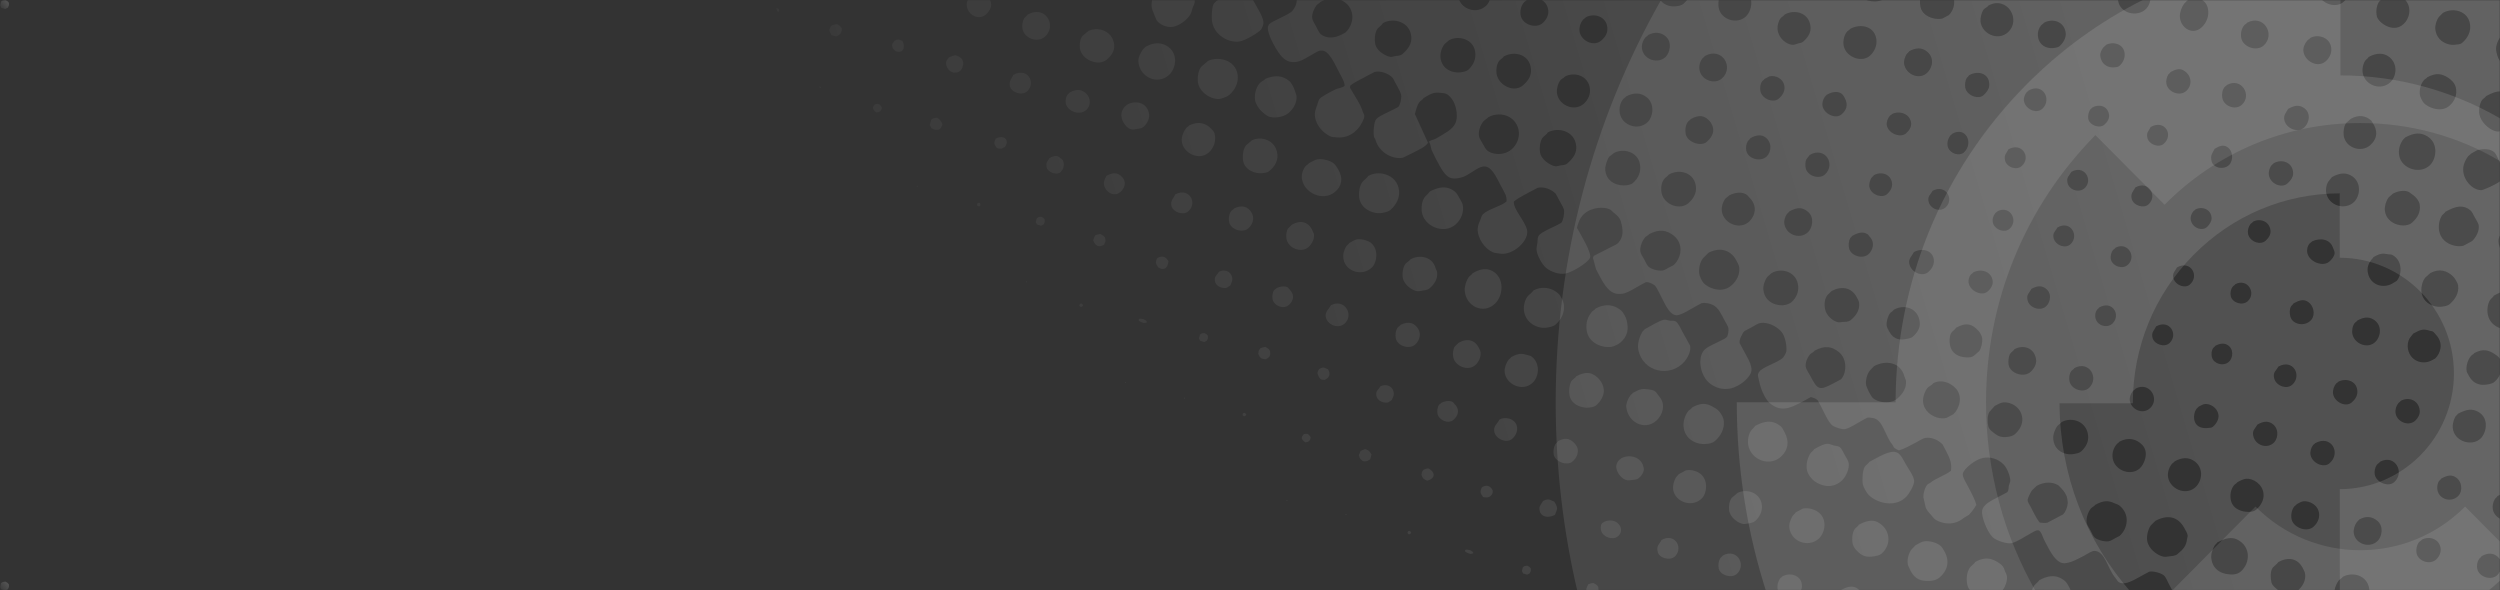 <?xml version="1.0" encoding="UTF-8"?>
<svg width="1440px" height="340px" viewBox="0 0 1440 340" version="1.1" xmlns="http://www.w3.org/2000/svg" xmlns:xlink="http://www.w3.org/1999/xlink">
    <rect x="0" y="0" width="1440" height="340" fill="#333333" stroke="none"/>
    <!-- Generator: Sketch 53.2 (72643) - https://sketchapp.com -->
    <title>search-panel-desktop-bg</title>
    <desc>Created with Sketch.</desc>
    <defs>
        <rect id="path-1" x="0" y="0" width="1440" height="340"></rect>
        <linearGradient x1="-15.774%" y1="117.716%" x2="83.161%" y2="30.82%" id="linearGradient-3">
            <stop stop-color="#FFFFFF" stop-opacity="0" offset="0%"></stop>
            <stop stop-color="#FFFFFF" offset="100%"></stop>
        </linearGradient>
        <linearGradient x1="-16.218%" y1="57.939%" x2="83.384%" y2="47.751%" id="linearGradient-4">
            <stop stop-color="#FFFFFF" stop-opacity="0" offset="0%"></stop>
            <stop stop-color="#FFFFFF" offset="100%"></stop>
        </linearGradient>
    </defs>
    <g id="search-panel-desktop-bg" stroke="none" stroke-width="1" fill="none" fill-rule="evenodd">
        <mask id="mask-2" fill="white">
            <use xlink:href="#path-1"></use>
        </mask>
        <g id="Rectangle"></g>
        <g id="Rectangle-2" mask="url(#mask-2)" opacity="0.15">
            <g transform="translate(0, -86)">
                <path d="M1.063,86.496 C1.939,86.062 2.355,86.161 3.107,86 C3.869,86.429 4.484,86.612 5.132,87.613 C5.103,87.782 5.184,88.185 5.148,88.366 C5.298,89.25 4.775,89.665 4.524,90.409 C4.023,90.675 3.531,90.932 3.028,91.192 C2.239,90.96 1.503,90.743 0.726,90.497 C0.483,90.046 0.242,89.597 2.4158453e-13,89.148 C0.209,88.433 0.357,87.671 0.545,86.948 C0.878,86.745 0.952,86.705 1.063,86.496 Z" id="Path" fill="url(#linearGradient-3)"></path>
                <path d="M1.063,421.496 C1.939,421.062 2.355,421.161 3.107,421 C3.869,421.429 4.484,421.612 5.132,422.613 C5.103,422.782 5.184,423.185 5.148,423.366 C5.298,424.25 4.775,424.665 4.524,425.409 C4.023,425.675 3.531,425.932 3.028,426.192 C2.239,425.96 1.503,425.743 0.726,425.497 C0.483,425.046 0.242,424.597 2.4158453e-13,424.148 C0.209,423.433 0.357,422.671 0.545,421.948 C0.878,421.745 0.952,421.705 1.063,421.496 Z" id="Path-Copy" fill="url(#linearGradient-3)"></path>
                <path d="M557.394,86 L570.334,86 C570.644,86.769 570.843,87.646 570.903,88.628 C571.019,90.535 569.545,92.855 568.013,94.231 C563.772,98.045 557.288,94.72 556.806,88.953 C556.726,88.029 556.97,86.954 557.394,86 L557.394,86 Z M663.602,86 L688.092,86 C688.141,86.268 688.168,86.509 688.172,86.715 C688.189,87.887 687.616,88.978 687.153,90.034 C686.617,91.266 686.457,92.802 685.808,94.018 C683.934,97.553 679.121,100.897 675.529,101.477 C672.41,101.98 668.286,100.517 666.187,97.708 C665.684,96.496 665.179,95.281 664.676,94.069 C663.947,92.311 663.325,90.808 663.278,89.248 C663.251,88.237 663.374,87.129 663.602,86 Z M701.534,86 L721.724,86 C721.844,86.225 721.964,86.45 722.084,86.675 C724.199,90.647 728.165,96.323 727.703,99.671 C727.587,100.526 726.959,102.253 726.42,102.943 C724.826,104.996 717.237,109.22 714.298,109.805 C710.407,110.577 706.047,109.048 703.126,106.665 C697.786,102.326 697.653,97.436 698.153,92.466 C698.329,90.681 698.374,89.002 699.643,87.573 C700.139,87.019 700.788,86.497 701.534,86 L701.534,86 Z M746.977,86 L762.811,86 C762.098,86.293 761.352,86.647 760.568,87.065 C760.097,87.852 758.913,88.306 758.348,89.019 C756.898,90.872 755.586,93.999 755.827,96.39 C755.978,97.821 757.216,99.664 758.107,101.289 C758.867,102.67 759.662,104.732 760.692,105.629 C761.516,106.341 762.485,106.863 763.555,107.19 C766.184,107.994 769.419,107.618 772.592,105.982 C773.342,105.597 774.09,105.211 774.832,104.83 C779.97,100.407 781.149,90.945 773.419,86.528 C773.083,86.337 772.749,86.16 772.415,86 L840.476,86 C841.578,88.676 843.917,90.598 846.609,91.421 C849.746,92.38 853.359,91.845 856.046,89.268 C856.947,88.403 857.64,87.27 858.091,86 L879.388,86 C879.011,86.529 878.251,86.83 877.801,87.372 C876.112,89.422 875.405,92.163 875.903,94.892 C876.401,97.579 878.743,99.629 881.451,100.457 C883.985,101.232 886.836,100.937 888.795,99.095 C890.725,97.285 892.081,94.681 891.839,92.196 C891.556,89.277 890.078,87.192 888.087,86 L956.305,86 C957.434,87.642 959.164,88.673 960.951,89.22 C962.493,89.691 964.078,89.802 965.355,89.63 C966.46,89.485 968.387,89.328 969.705,88.156 C970.469,87.479 971.158,86.759 971.744,86 L990.001,86 C989.727,87.506 989.718,89.113 989.994,90.579 C990.621,93.953 993.323,96.439 996.507,97.412 C999.604,98.358 1003.158,97.876 1005.701,95.388 C1008.01,93.127 1009.12,89.446 1008.608,86 L1075.005,86 C1075.244,86.088 1075.484,86.168 1075.724,86.242 C1077.098,86.662 1078.487,86.854 1079.747,86.849 C1080.806,86.845 1082.538,86.699 1084.087,86 L1105.883,86 C1105.797,87.306 1105.922,88.67 1106.185,89.986 C1106.85,93.342 1109.729,95.41 1112.787,96.345 L1112.791,96.346 C1114.952,97.007 1117.199,97.102 1118.815,96.687 C1120.053,96.024 1121.284,95.367 1122.516,94.709 C1124.784,92.559 1125.933,89.271 1125.582,86 L1219.985,86 C1220.025,86.31 1220.077,86.618 1220.14,86.921 C1220.824,90.222 1223.325,92.417 1226.281,93.321 C1229.783,94.391 1233.925,93.649 1236.442,90.787 C1237.583,89.488 1238.326,87.799 1238.6,86 L1260.413,86 C1260.127,86.15 1259.847,86.315 1259.575,86.497 C1259.229,87.164 1258.487,87.53 1258.013,88.185 C1256.568,90.18 1255.486,93.177 1255.6,95.639 C1255.777,99.467 1258.276,102.555 1261.354,103.496 C1263.651,104.198 1266.272,103.706 1268.49,101.435 C1270.947,98.931 1272.121,95.883 1271.976,92.611 C1271.832,89.354 1270.397,87.171 1268.426,86 L1337.53,86 C1338.716,87.135 1340.209,87.993 1341.799,88.479 C1344.625,89.343 1347.754,89.031 1349.995,87.004 C1350.34,86.691 1350.673,86.355 1350.988,86 L1371.26,86 C1370.89,86.418 1370.521,86.835 1370.15,87.252 C1368.879,89.446 1368.424,92.674 1369.071,95.427 C1369.458,97.053 1370.937,98.423 1371.669,99.056 C1372.805,100.041 1374.427,101.059 1376.256,101.619 C1378.804,102.396 1381.755,102.287 1384.347,99.958 C1388.15,96.541 1389.246,90.127 1385.448,86 L1440,86 L1440,107.566 C1438.655,109.595 1437.561,112.303 1437.745,114.538 C1437.9,116.391 1438.604,119.226 1440,121.295 L1440,138.658 C1437.82,138.602 1435.507,139.452 1431.99,141.343 C1431.44,142.317 1430.116,142.864 1429.532,143.804 C1428.261,145.874 1427.635,149.286 1428.115,151.857 C1428.942,156.256 1433.491,160.406 1437.084,161.505 C1437.799,161.723 1438.477,161.821 1439.078,161.775 C1439.369,161.754 1439.678,161.692 1440,161.598 L1440,179.716 C1439.899,179.535 1439.808,179.365 1439.729,179.208 C1438.854,177.482 1437.962,174.903 1436.762,173.723 C1434.508,171.501 1430.077,171.616 1426.831,172.518 C1425.621,173.194 1424.406,173.872 1423.199,174.548 C1422.869,175.147 1422.077,175.452 1421.607,176.023 C1420.369,177.59 1419.125,180.227 1418.871,182.131 C1418.066,188.057 1422.31,193.762 1427.054,195.212 L1427.056,195.213 C1427.683,195.405 1428.321,195.523 1428.954,195.556 C1430.326,195.629 1437.334,192.46 1440,190.444 L1440,221.593 C1438.737,223.731 1438.961,226.171 1440,228.978 L1440,254.512 C1438.877,255.009 1437.705,255.608 1436.486,256.273 C1435.926,257.354 1434.688,258.055 1434.084,259.104 C1432.834,261.257 1432.435,264.623 1432.989,267.295 C1433.841,271.421 1436.776,273.866 1440,275.007 L1440,292.735 C1439.179,291.341 1437.783,290.5 1436.92,289.915 C1433.519,287.623 1430.052,286.697 1425.14,289.394 C1424.763,290.073 1423.886,290.319 1423.319,290.982 C1421.377,293.183 1420.171,297.262 1420.879,300.267 C1421.25,300.966 1421.616,301.653 1421.984,302.341 C1423.438,305.063 1425.379,306.609 1427.568,307.278 C1429.067,307.736 1430.679,307.784 1432.334,307.518 C1433.502,307.327 1435.541,307.106 1436.839,305.952 C1438.258,304.7 1439.317,303.249 1440,301.669 L1440,370.995 C1439.518,371.212 1439.017,371.464 1438.494,371.75 C1438.157,372.454 1437.358,372.916 1436.951,373.605 C1436.013,375.195 1435.501,377.464 1435.868,379.437 C1436.304,381.788 1437.938,383.691 1440,384.815 L1440,408.291 C1439.618,407.635 1439.095,407.014 1438.407,406.452 C1436.053,404.541 1433.063,404.302 1429.467,406.283 C1429.193,406.87 1428.615,407.151 1428.175,407.719 C1426.919,409.307 1426.425,411.689 1426.929,413.803 C1427.479,416.131 1429.479,417.808 1431.772,418.509 C1434.081,419.215 1436.687,418.928 1438.406,417.312 C1439.014,416.739 1439.571,415.972 1440,415.093 L1440,426 L1364.783,426 C1364.764,425.721 1364.735,425.441 1364.694,425.158 C1363.577,417.385 1355.155,415.089 1349.449,418.245 C1348.979,419.081 1347.761,419.558 1347.13,420.345 C1346.058,421.673 1345.021,423.991 1344.687,426 L1323.757,426 C1326.482,423.501 1328.112,420.372 1327.802,416.99 C1327.683,415.701 1327.141,414.576 1326.333,413.071 C1323.402,407.533 1317.952,406.62 1312.333,409.73 C1311.551,411.066 1309.598,412.079 1308.807,413.452 C1307.648,415.436 1307.786,419 1308.353,421.453 C1308.737,423.111 1310.23,424.234 1311.012,424.937 C1311.463,425.342 1311.889,425.694 1312.299,426 L1251.204,426 C1250.547,424.748 1249.874,423.496 1249.222,422.276 C1248.413,420.758 1247.568,418.47 1246.452,417.483 C1244.851,416.058 1240.181,414.76 1237.945,415.311 C1236.83,415.904 1235.704,416.501 1234.579,417.103 C1229.569,419.759 1224.318,423.386 1220.687,421.438 C1219.584,420.854 1219.426,419.963 1218.404,418.767 C1213.856,413.441 1212.661,403.605 1206.481,403.291 C1204.921,403.211 1202.312,405.072 1200.572,405.996 C1195.842,408.508 1190.31,411.527 1186.927,409.997 C1182.972,408.204 1180.435,402.687 1177.557,397.262 C1176.509,395.298 1175.677,391.321 1173.823,391.47 C1172.697,391.313 1170.765,392.665 1169.424,393.376 C1166.11,395.131 1162.129,398.026 1158.725,398.833 C1156.065,399.472 1149.783,397.349 1147.876,395.522 C1144.45,392.227 1141.217,383.367 1141.69,380.243 C1142.269,376.35 1147.161,374.308 1152.056,371.714 C1153.397,370.998 1154.749,370.281 1156.101,369.563 C1157.016,368.613 1156.923,367.02 1157.115,365.791 C1157.379,364.933 1157.642,364.073 1157.904,363.214 C1158.103,360.95 1156.355,355.819 1153.973,353.423 C1150.901,350.335 1146.451,348.913 1142.103,349.794 C1137.528,350.719 1130.867,356.202 1130.553,358.943 C1130.357,360.663 1131.79,362.894 1132.927,365.029 C1135.046,369.003 1137.505,373.417 1138.356,376.827 C1137.318,378.644 1135.621,381.032 1134.062,382.554 C1133.024,383.193 1131.987,383.805 1130.956,384.419 C1125.547,388.948 1118.972,387.774 1115.099,385.495 C1113.876,384.781 1113.315,383.694 1112.202,382.497 C1111.287,381.51 1109.605,379.819 1109.098,377.89 C1108.681,376.024 1108.268,374.151 1107.848,372.288 C1107.798,370.202 1108.781,366.438 1110.385,364.892 C1110.839,364.648 1111.29,364.411 1111.736,364.174 C1114.951,361.455 1120.719,359.715 1123.767,357.153 C1124.319,353.178 1123.429,350.433 1120.733,345.372 C1120.135,344.251 1119.538,343.127 1118.941,342.005 C1116.45,339.344 1112.399,337.644 1108.94,338.25 C1107.488,338.493 1105.647,339.778 1104.132,340.58 C1100.677,342.416 1096.8,344.596 1093.757,345.435 C1092.824,344.923 1091.735,344.615 1090.888,343.721 C1090.622,343.217 1090.352,342.711 1090.081,342.204 C1085.731,337.103 1084.618,327.695 1078.848,326.792 C1077.868,326.639 1076.541,326.391 1075.518,326.616 C1074.616,327.093 1073.724,327.572 1072.819,328.049 C1069.938,329.58 1065.632,332.549 1062.792,333.158 C1060.974,333.542 1057.25,332.162 1055.74,331.277 C1053.356,329.87 1050.469,323.002 1048.703,319.694 C1048.193,318.733 1047.687,317.782 1047.179,316.826 C1045.843,315.344 1044.627,315.179 1043.027,314.709 C1032.35,320.582 1026.675,324.327 1019.38,318.186 C1016.224,315.533 1013.83,308.732 1013.253,305.473 C1012.886,303.398 1011.91,301.757 1013.288,300.266 C1014.639,297.458 1024.824,294.693 1027.16,291.828 C1027.828,291.006 1028.803,289.305 1028.949,288.284 C1029.262,286.07 1028.599,279.714 1025.833,276.762 C1022.832,273.577 1018.106,271.473 1014.023,272.033 C1012.539,272.23 1010.567,273.644 1009.041,274.458 C1007.64,275.197 1006.234,275.945 1004.83,276.689 C1003.541,277.899 1001.646,281.899 1002.02,283.574 C1002.647,284.753 1003.273,285.931 1003.906,287.114 C1006.188,291.393 1009.312,296.159 1008.831,299.607 C1008.313,303.328 1002.237,308.669 996.543,309.806 C992.208,310.665 988.044,309.375 984.765,306.757 C978.919,302.098 977.645,291.25 981.96,287.306 C984.221,285.24 988.215,283.775 991.141,282.222 C992.443,281.529 994.288,280.797 994.838,279.829 C995.426,278.769 995.738,276.377 995.574,275.123 C995.396,273.834 994.212,272.176 993.494,270.824 C991.185,266.489 989.83,263.293 986.689,261.7 C984.917,260.805 982.253,260.173 980.089,260.668 C979.138,261.176 978.176,261.685 977.224,262.19 C974.162,263.817 968.516,267.546 965.84,267.587 C961.395,267.642 958.632,260.152 955.866,254.958 C954.874,253.096 953.919,250.827 952.583,250.011 C951.384,249.272 949.452,248.246 947.93,248.582 C946.977,249.092 946.024,249.596 945.066,250.103 C941.856,251.804 937.907,254.588 934.784,255.13 C928.776,256.174 925.576,252.846 921.911,245.988 C921.044,244.358 920.175,242.73 919.31,241.104 C918.663,238.769 918.195,236.803 917.527,234.49 C917.719,234.157 917.904,233.751 918.002,233.377 C921.297,231.699 924.574,230.027 927.872,228.358 C929.254,227.624 931.265,226.872 932.154,225.868 C935.245,222.399 934.986,218.512 933.641,213.639 C932.885,210.939 930.67,209.487 929.323,208.375 C928.505,207.702 928.156,207.044 927.311,206.63 C924.048,205.024 916.786,205.084 912.181,209.477 C909.892,211.675 909.038,214.473 908.294,217.163 C910.516,221.236 917.064,231.81 915.81,234.539 C914.573,237.268 905.872,242.772 901.619,243.577 C898.055,244.256 893.287,242.545 890.614,240.352 C888.13,238.333 885.076,232.523 885.043,229.5 C885.027,228.366 885.415,227.07 885.545,225.981 C885.75,224.327 885.441,222.575 886.708,221.272 C888.634,219.263 893.923,217.222 896.717,215.74 C897.571,215.286 898.407,214.844 899.25,214.396 C900.408,213.283 901.079,209.015 900.953,207.449 C900.821,205.822 899.375,203.69 898.414,201.884 C897.668,200.487 896.919,199.081 896.172,197.678 C893.777,195.048 889.187,193.311 885.674,194.182 C882.975,195.613 880.279,197.045 877.586,198.474 C875.351,199.659 873.381,200.864 871.96,202.111 C871.638,206.62 878.271,213.007 879.546,218.376 C880.791,223.604 874.003,230.86 867.18,232.062 C865.195,232.414 863.192,231.992 861.363,231.7 C857.163,231.009 852.04,225.487 851.232,219.582 C850.879,216.967 851.563,215.008 852.597,212.816 C853.131,211.688 853.179,210.363 854.22,209.361 C857.353,206.348 865.577,204.452 867.775,201.96 C868.021,198.787 866.67,197.047 864.647,193.253 C861.704,187.724 859.062,181.298 854.279,181.911 C850.86,182.345 845.903,187.067 842.226,188.089 C840.088,188.68 838.393,189 836.525,188.744 C832.448,188.175 829.816,182.639 827.101,177.543 C826.238,175.767 825.37,174.007 824.498,172.239 C824.121,170.726 824.084,169.471 823.09,167.588 C822.988,167.643 822.87,167.704 822.763,167.761 C821.834,170.389 816.836,172.416 813.442,174.218 C811.677,175.08 809.901,175.951 808.13,176.822 C802.728,178.018 794.403,174.274 792.245,166.466 C791.977,165.964 791.708,165.457 791.437,164.95 C790.911,162.591 791.261,156.105 792.789,154.518 C794.722,152.515 800.015,150.466 802.811,148.982 C803.656,148.535 804.499,148.086 805.334,147.644 C806.604,146.431 807.046,143.335 807.152,141.718 C807.272,139.8 805.657,137.295 804.416,134.963 L802.263,130.923 C799.858,128.294 795.238,126.632 791.761,127.43 C789.175,128.801 786.598,130.168 784.008,131.543 C781.829,132.701 779.275,133.984 777.791,135.273 C777.762,135.671 777.691,136.11 777.568,136.471 C779.745,140.463 783.725,145.965 784.92,150.273 C785.225,150.975 785.522,151.682 785.828,152.383 C786.013,153.856 785.182,155.247 784.569,156.506 C781.756,162.246 775.949,166.014 769.248,165.067 C768.336,164.939 767.237,165.005 766.417,164.625 C762.68,162.891 758.166,158.859 757.416,152.994 C757.113,150.715 757.882,148.725 758.617,146.741 C759.125,145.377 759.28,143.659 760.471,142.523 C761.559,141.483 768.594,137.558 770.322,137.079 C771.752,136.679 773.389,136.339 774.464,135.528 C774.627,133.425 773.053,130.86 771.628,128.182 C768.773,122.822 765.384,114.443 760.798,115.146 C759.779,115.002 758.148,116.116 756.916,116.769 C754.035,118.298 750.652,120.731 747.731,121.43 C740.838,123.085 737.378,118.635 733.287,110.958 C731.788,108.138 729.274,102.34 730.629,100.709 C730.924,99.576 732.893,98.648 734.317,97.892 C736.728,96.608 742.894,93.982 744.33,92.359 C746.038,90.44 746.855,88.236 746.977,86 L746.977,86 Z M1192.689,426 L1170.412,426 C1170.704,425.046 1171.109,424.152 1171.64,423.385 C1172.436,422.225 1173.878,421.471 1174.565,420.236 C1178.737,417.928 1182.181,417.378 1185.237,418.312 C1186.668,418.75 1188.015,419.511 1189.31,420.573 C1190.379,421.459 1191.089,422.797 1191.931,424.366 C1192.223,424.918 1192.475,425.462 1192.689,426 L1192.689,426 Z M1153.519,426 L1134.75,426 C1134.025,425.092 1133.408,424.01 1133.181,422.85 C1132.524,419.454 1132.811,416.026 1134.395,413.315 C1135.176,411.967 1136.949,411.113 1137.726,409.707 C1141.516,407.588 1144.453,407.331 1147.182,408.165 C1148.251,408.492 1149.288,408.987 1150.335,409.603 C1151.846,410.49 1153.91,411.814 1154.564,414.198 C1154.978,415.704 1155.885,416.714 1155.992,418.067 C1156.219,420.611 1155.207,423.577 1153.519,426 L1153.519,426 Z M1071.089,426 L1060.324,426 C1060.356,425.948 1060.386,425.895 1060.414,425.841 C1063.448,424.144 1066.012,423.51 1068.219,424.184 C1068.937,424.403 1069.615,424.761 1070.261,425.265 C1070.559,425.496 1070.834,425.742 1071.089,426 L1071.089,426 Z M1037.362,426 L1024.1,426 C1024.009,425.724 1023.936,425.44 1023.883,425.148 C1023.521,423.166 1024.198,420.515 1025.493,419.04 C1025.889,418.585 1026.335,418.493 1026.572,418.054 C1028.697,416.842 1031.179,416.606 1033.28,417.248 C1036.019,418.085 1038.11,420.418 1037.919,424.03 C1037.882,424.687 1037.679,425.352 1037.362,426 L1037.362,426 Z M920.725,426 L913.894,426 C913.801,425.793 913.711,425.576 913.624,425.348 C914.01,424.532 914.383,423.548 914.741,422.661 C916.021,421.987 916.731,421.996 917.757,421.789 C918.801,422.333 920.878,423.264 920.676,425.027 C920.769,425.396 920.774,425.712 920.725,426 L920.725,426 Z M1402.724,102.706 C1403.14,107.418 1406.321,110.286 1409.815,111.354 C1411.321,111.814 1412.886,111.941 1414.312,111.735 C1415.349,111.583 1417.089,111.702 1418.301,110.619 C1421.563,107.75 1423.321,104.091 1422.757,100.05 C1421.657,92.205 1412.949,90.161 1407.198,93.368 C1406.419,94.139 1405.641,94.907 1404.865,95.677 C1403.477,97.459 1402.517,100.429 1402.724,102.706 Z M1396.199,145.412 C1397.333,146.575 1399.255,147.724 1401.442,148.393 C1404.504,149.329 1408.084,149.318 1410.727,147.065 C1414.116,144.195 1415.527,140.282 1414.491,136.139 C1413.851,133.581 1411.555,131.69 1410.303,130.871 C1406.586,128.45 1403.412,127.706 1398.148,130.478 C1397.764,131.14 1396.872,131.393 1396.294,132.037 C1394.251,134.289 1393.385,137.837 1393.875,140.851 C1394.038,141.88 1395.281,144.471 1396.199,145.412 Z M1360.98,128.345 C1361.687,131.842 1364.428,134.448 1367.671,135.44 C1370.722,136.373 1374.219,135.876 1376.884,133.353 C1380.219,130.185 1381.49,123.093 1376.269,118.856 C1373.229,116.393 1368.977,116.231 1364.326,118.819 C1363.917,119.676 1362.938,120.126 1362.367,120.963 C1361.067,122.888 1360.479,125.876 1360.98,128.345 Z M1326.735,115.322 C1327.039,118.754 1329.77,121.637 1332.94,122.606 C1335.23,123.306 1337.749,123.007 1339.745,121.191 C1341.949,119.192 1343.103,116.505 1342.826,113.764 C1342.201,107.469 1335.227,105.456 1330.793,107.789 C1330.412,108.431 1329.464,108.776 1328.957,109.393 C1327.595,111.019 1326.549,113.235 1326.735,115.322 Z M1290.942,107.836 C1291.441,110.576 1293.814,112.651 1296.555,113.489 L1296.559,113.49 C1299.086,114.262 1301.925,113.985 1303.889,112.213 C1310.912,105.852 1303.829,93.934 1294.315,99.078 C1293.952,99.697 1293.096,100.012 1292.595,100.621 C1291.037,102.513 1290.489,105.347 1290.942,107.836 Z M1381.965,175.763 C1382.666,179.524 1385.703,182.272 1389.273,183.364 C1392.781,184.436 1396.807,183.909 1399.641,181.166 C1403.573,177.38 1404.593,168.264 1398,164.42 C1394.324,162.273 1390.651,162.297 1385.339,165.188 C1385.067,165.714 1384.492,165.931 1384.12,166.459 C1382.24,169.16 1381.316,172.293 1381.965,175.763 Z M1140.761,98.296 C1141.117,102.253 1144.164,105.368 1147.784,106.474 C1150.687,107.362 1153.96,106.957 1156.508,104.657 C1164.57,97.385 1156.067,83.411 1145.389,89.154 C1144.806,90.113 1143.239,90.635 1142.546,91.519 C1141.406,92.982 1140.584,96.431 1140.761,98.296 Z M1349.956,164.032 C1350.455,167.751 1353.198,170.378 1356.447,171.371 C1359.411,172.278 1362.795,171.824 1365.281,169.6 C1368.552,166.665 1369.951,162.834 1367.487,158.122 C1366.945,157.223 1366.401,156.327 1365.861,155.43 C1362.777,152.678 1358.822,151.791 1354.037,154.448 C1353.185,155.214 1352.321,155.976 1351.463,156.733 C1350.102,158.506 1349.653,161.78 1349.956,164.032 Z M1173.826,106.693 C1174.19,110.438 1176.428,112.533 1179.075,113.342 C1180.641,113.821 1182.349,113.85 1183.899,113.504 C1184.509,113.36 1185.563,113.256 1186.275,112.626 C1188.437,110.728 1190.121,107.824 1189.869,105.2 C1189.217,98.43 1182.461,96.285 1177.331,99.096 C1176.993,99.713 1176.167,100.006 1175.687,100.596 C1174.282,102.32 1173.61,104.477 1173.826,106.693 Z M1315.746,155.03 C1316.255,157.748 1318.478,159.808 1321.013,160.583 L1321.015,160.584 C1323.158,161.239 1325.522,160.978 1327.263,159.424 C1330.188,156.811 1331.498,150.668 1326.601,147.867 C1324.001,146.368 1321.696,146.648 1317.937,148.707 C1316.765,150.938 1315.235,152.289 1315.746,155.03 Z M1209.757,118.018 C1210.096,121.678 1212.242,123.736 1214.731,124.497 C1215.86,124.842 1217.06,124.921 1218.195,124.761 C1218.837,124.674 1219.958,124.672 1220.736,123.974 C1223.144,121.861 1224.256,119.028 1223.683,116.026 C1222.729,111.064 1216.828,109.755 1213.049,111.868 C1212.731,112.42 1212.035,112.709 1211.601,113.243 C1210.559,114.543 1209.596,116.34 1209.757,118.018 Z M1247.823,134.206 C1248.298,136.832 1250.472,138.806 1252.958,139.566 L1252.962,139.567 C1255.143,140.234 1257.566,139.97 1259.297,138.396 C1263.135,134.92 1262.389,128.815 1257.24,126.29 C1255.329,125.361 1252.984,125.951 1250.303,127.456 C1249.975,128.073 1249.232,128.433 1248.85,129.059 C1248.016,130.44 1247.515,132.493 1247.823,134.206 Z M1280.047,142.453 C1280.504,144.928 1282.582,146.84 1284.997,147.578 C1287.15,148.236 1289.572,147.962 1291.353,146.324 C1297.309,140.84 1291.11,130.385 1282.77,134.891 C1282.497,135.369 1281.9,135.519 1281.467,136.003 C1280.029,137.663 1279.638,140.237 1280.047,142.453 Z M1404.947,219.042 C1405.735,223.471 1409.126,226.142 1412.727,227.243 C1414.89,227.904 1417.127,228 1418.922,227.568 C1420.603,226.663 1422.283,225.759 1423.965,224.855 C1426.271,222.665 1428.166,218.944 1427.758,215.911 C1427.562,214.43 1426.131,212.434 1425.339,210.921 C1424.583,209.491 1423.902,207.918 1422.942,207.126 C1418.929,203.838 1414.797,204.49 1408.61,207.934 C1408.09,208.857 1406.95,209.428 1406.428,210.317 C1404.991,212.759 1404.407,216.025 1404.947,219.042 Z M1373.638,207.049 C1374.067,211.746 1377.451,214.325 1380.817,215.354 C1382.062,215.735 1383.305,215.902 1384.393,215.887 C1385.578,215.866 1387.717,215.645 1389.2,214.375 C1392.708,211.356 1394.361,208.065 1393.768,203.868 C1393.454,201.623 1391.25,199.156 1390.01,198.387 C1389.016,197.775 1388.34,196.983 1387.328,196.489 C1385.129,195.418 1381.276,195.934 1378.316,197.526 C1377.515,198.222 1376.712,198.923 1375.907,199.627 C1374.46,201.416 1373.429,204.762 1373.638,207.049 Z M1023.856,102.928 C1024.256,107.153 1027.68,110.525 1030.909,111.512 C1031.424,111.67 1031.934,111.767 1032.427,111.798 C1033.658,111.874 1034.643,111.299 1036.031,110.955 C1036.68,110.792 1037.775,110.714 1038.534,110.053 C1041.425,107.543 1043.184,104.855 1042.858,101.382 C1042.12,93.477 1033.963,91.066 1028.008,94.339 C1027.518,95.18 1026.335,95.642 1025.713,96.413 C1024.418,98.017 1023.658,100.867 1023.856,102.928 Z M1061.959,112.339 C1062.608,115.842 1065.564,118.49 1068.899,119.509 L1068.903,119.511 C1071.734,120.376 1074.839,120.071 1077.038,118.124 C1079.73,115.751 1081.146,112.342 1080.844,109.089 C1080.086,101.094 1071.818,99.252 1065.654,102.669 C1065.263,103.339 1064.325,103.688 1063.818,104.328 C1062.144,106.395 1061.46,109.6 1061.959,112.339 Z M1096.703,122.324 C1097.01,125.815 1099.671,128.608 1102.798,129.563 L1102.801,129.564 C1105.129,130.275 1107.716,129.97 1109.775,128.179 C1113.376,125.048 1114.566,118.769 1109.296,115.183 C1106.713,113.43 1103.563,113.372 1099.75,115.451 C1099.366,116.164 1098.512,116.626 1098.096,117.321 C1097.344,118.604 1096.564,120.804 1096.703,122.324 Z M1339.964,197.473 C1340.8,201.061 1343.467,203.46 1346.555,204.404 C1349.755,205.383 1353.404,204.799 1355.929,202.359 C1359.752,198.645 1360.265,190.434 1354.16,187.083 C1351.013,185.355 1347.678,185.502 1343.16,188.016 C1342.414,188.962 1341.665,189.913 1340.917,190.86 C1339.922,192.591 1339.464,195.311 1339.964,197.473 Z M1131.975,136.474 C1132.392,138.906 1134.669,140.866 1137.146,141.623 C1139.071,142.212 1141.116,142.072 1142.498,140.858 C1144.177,139.385 1145.616,137.445 1145.796,135.51 C1146.415,128.696 1139.869,126.095 1134.15,129.355 C1133.834,130.019 1133.071,130.457 1132.713,131.119 C1131.972,132.485 1131.686,134.817 1131.975,136.474 Z M1306.879,186.879 C1307.358,189.73 1309.623,191.854 1312.122,192.616 L1312.126,192.618 C1314.064,193.21 1316.141,192.986 1317.629,191.651 C1319.545,189.929 1321.069,187.723 1320.867,185.353 C1320.339,179.101 1314.011,177.498 1309.625,180.024 C1309.388,180.48 1308.93,180.571 1308.532,181.041 C1307.253,182.547 1306.542,184.875 1306.879,186.879 Z M1165.715,143.661 C1165.937,146.5 1168.288,148.88 1170.94,149.691 C1172.827,150.268 1174.866,150.051 1176.397,148.639 C1182.026,143.46 1176.822,133.394 1168.447,138.148 C1168.213,138.586 1167.759,138.672 1167.365,139.141 C1166.4,140.25 1165.604,142.224 1165.715,143.661 Z M1273.855,178.806 C1274.274,180.634 1275.743,181.866 1277.504,182.405 C1279.722,183.081 1282.402,182.661 1284.034,180.945 C1286.568,178.29 1286.357,172.529 1282.55,170.457 C1280.562,169.376 1278.56,169.911 1275.643,171.691 C1274.28,174.355 1273.068,175.385 1273.855,178.806 Z M1202.827,154.445 C1203.184,156.398 1205.033,157.932 1207.09,158.561 C1208.835,159.094 1210.73,158.976 1211.994,157.912 C1213.809,156.393 1215.123,154.305 1214.821,152.143 C1214.091,146.905 1208.989,145.795 1205.242,147.889 C1205.012,148.272 1204.467,148.47 1204.141,148.878 C1203.017,150.261 1202.51,152.632 1202.827,154.445 Z M1236.885,165.407 C1237.313,167.383 1239.207,168.985 1241.306,169.627 C1243.026,170.153 1244.886,170.033 1246.19,168.94 C1252.273,163.854 1247.001,154.556 1238.803,159.126 C1237.62,161.564 1236.19,162.206 1236.885,165.407 Z M1394.731,253.941 C1395.149,258.518 1398.413,261.184 1401.818,262.225 L1401.822,262.226 C1403.393,262.706 1404.993,262.841 1406.358,262.66 C1407.502,262.508 1409.722,262.312 1410.987,261.22 C1414.379,258.274 1416.466,254.553 1415.883,250.473 C1415.652,248.838 1413.821,245.993 1412.824,245.053 C1409.453,241.887 1405.044,240.461 1399.878,243.272 C1398.89,244.144 1397.903,245.024 1396.918,245.901 C1395.3,247.913 1394.486,251.335 1394.731,253.941 Z M1363.848,242.975 C1364.581,246.937 1367.094,249.346 1370.081,250.259 C1372.552,251.015 1375.348,250.745 1377.726,249.482 C1378.65,248.922 1379.581,248.351 1380.51,247.789 C1383.649,244.23 1383.989,236.01 1377.998,232.848 C1377.367,232.512 1376.555,232.581 1375.848,232.477 C1372.487,231.947 1371.575,231.596 1367.143,234.06 C1366.802,234.78 1366.031,235.307 1365.56,235.985 C1364.147,238.038 1363.366,240.342 1363.848,242.975 Z M945.917,114.741 C946.618,117.651 948.883,119.672 951.513,120.476 C954.163,121.285 957.184,120.857 959.339,118.845 C961.875,116.467 963.406,110.154 959.229,106.771 C956.67,104.694 953.199,104.112 949.362,106.165 C949.013,106.769 948.173,107.07 947.68,107.656 C946.148,109.501 945.33,112.253 945.917,114.741 Z M978.957,126.504 C979.51,129.443 981.919,131.683 984.706,132.535 C987.137,133.278 989.859,132.964 991.888,131.139 C998.988,124.728 991.883,112.794 982.031,118.224 C981.734,118.779 981.101,119.029 980.664,119.572 C979.125,121.458 978.485,123.995 978.957,126.504 Z M909.787,103.836 C910.107,106.992 912.752,109.632 915.783,110.558 C917.989,111.233 920.399,111 922.265,109.4 C924.858,107.174 926.12,104.825 925.818,101.761 C925.206,95.468 918.29,93.36 913.41,95.954 C913.064,96.564 912.219,96.866 911.728,97.459 C910.334,99.155 909.554,101.649 909.787,103.836 Z M1013.975,138.381 C1014.424,140.91 1016.68,142.87 1019.141,143.622 C1021.078,144.213 1023.14,144.056 1024.545,142.836 C1026.729,140.956 1028.099,138.624 1027.853,136.022 C1027.381,131.027 1022.381,129.218 1019.226,129.958 C1018.256,130.476 1017.282,130.993 1016.309,131.511 C1016.045,132.013 1015.475,132.233 1015.086,132.73 C1013.935,134.167 1013.628,136.493 1013.975,138.381 Z M1329.047,231.837 C1329.688,234.55 1332.284,236.748 1335.136,237.621 L1335.14,237.622 C1337.411,238.316 1339.846,238.17 1341.582,236.774 C1343.108,235.54 1344.617,233.547 1344.747,231.873 C1344.833,230.736 1344.253,229.99 1343.784,228.637 C1342.05,223.604 1336.348,222.827 1331.68,225.064 C1331.398,225.559 1330.767,225.756 1330.341,226.243 C1329.08,227.674 1328.586,229.888 1329.047,231.837 Z M1049.777,147.002 C1050.245,149.657 1052.707,151.878 1055.36,152.689 C1057.268,153.272 1059.275,153.127 1060.71,151.891 C1063.548,149.438 1064.73,146.445 1062.567,142.422 C1061.876,141.135 1061.248,140.173 1060.306,139.676 C1058.088,138.501 1055.418,138.808 1052.262,140.562 C1051.882,140.962 1051.499,141.358 1051.12,141.75 C1050.131,143.138 1049.467,145.239 1049.777,147.002 Z M1086.778,158.057 C1087.194,160.713 1089.585,162.818 1092.21,163.62 C1094.254,164.245 1096.442,164.08 1097.943,162.769 C1099.692,161.245 1101.102,159.014 1100.835,156.872 C1100.16,151.345 1093.975,149.565 1089.821,151.68 C1089.549,152.126 1088.964,152.254 1088.543,152.719 C1087.372,154.013 1086.505,156.324 1086.778,158.057 Z M1294.841,220.562 C1295.265,222.995 1297.326,224.891 1299.641,225.599 C1301.528,226.176 1303.583,225.966 1305.061,224.613 C1306.851,222.983 1308.109,220.897 1307.807,218.65 C1307.078,213.179 1301.505,211.62 1297.731,213.703 C1297.405,214.264 1296.682,214.555 1296.238,215.11 C1295.133,216.512 1294.524,218.726 1294.841,220.562 Z M1121.855,170.251 C1122.305,172.413 1124.139,173.987 1126.178,174.611 C1128.016,175.173 1130.022,174.963 1131.332,173.713 C1136.961,168.325 1132.163,158.548 1124.46,163.055 C1124.227,163.463 1123.682,163.682 1123.344,164.108 C1122.032,165.789 1121.401,168.043 1121.855,170.251 Z M1261.966,213.079 C1262.488,215.335 1264.342,217.026 1266.395,217.654 C1268.093,218.173 1269.926,217.965 1271.258,216.748 C1272.674,215.442 1273.899,213.51 1273.878,211.764 C1273.816,206.518 1268.426,204.649 1264.631,206.595 C1264.376,207.022 1263.689,207.268 1263.335,207.72 C1262.11,209.204 1261.497,211.072 1261.966,213.079 Z M1154.9,178.378 C1155.319,180.348 1157.112,181.956 1159.19,182.591 C1161.056,183.162 1163.148,182.945 1164.673,181.498 C1170.02,176.411 1164.493,167.683 1156.843,172.01 C1155.656,174.471 1154.202,175.138 1154.9,178.378 Z M1227.85,200.494 C1228.324,202.483 1230.123,203.959 1232.143,204.577 C1234.053,205.16 1236.161,204.977 1237.53,203.734 C1242.976,198.818 1237.62,189.661 1230.006,193.925 C1228.721,196.333 1227.11,197.368 1227.85,200.494 Z M1190.81,191.013 C1191.191,193.308 1192.929,194.9 1194.97,195.524 C1197.049,196.16 1199.442,195.788 1201.024,194.127 C1205.723,189.208 1200.27,180.746 1193.077,185.008 C1191.797,187.413 1190.305,187.904 1190.81,191.013 Z M792.127,111.334 C792.787,114.932 797.134,117.71 799.838,118.536 C800.239,118.659 800.605,118.74 800.917,118.772 C801.904,118.871 802.593,118.498 803.694,118.3 C804.749,118.114 806.508,118.211 807.734,117.16 C811.171,114.219 813.267,111.163 812.907,107.139 C812.133,98.5 802.677,95.991 796.61,99.25 C795.753,100.78 793.854,101.684 793.041,103.173 C791.883,105.273 791.652,108.783 792.127,111.334 Z M1386.993,287.164 C1387.777,291.033 1390.304,293.41 1393.26,294.314 C1395.663,295.049 1398.351,294.81 1400.615,293.603 C1401.291,293.244 1401.967,292.881 1402.642,292.523 C1405.739,289.58 1407.575,283.762 1403.35,279.087 C1402.458,278.113 1402.059,277.352 1401.064,276.832 C1400.491,276.705 1399.914,276.566 1399.345,276.446 C1395.912,275.396 1394.603,275.6 1390.037,278.14 C1389.348,279.022 1388.653,279.897 1387.962,280.785 C1386.927,282.561 1386.551,284.944 1386.993,287.164 Z M829.839,120.054 C830.666,124.144 833.451,126.325 836.415,127.232 C838.108,127.749 839.86,127.851 841.339,127.653 C842.411,127.511 844.695,127.188 845.901,126.051 C848.93,123.186 850.386,119.567 849.667,115.509 C848.372,108.313 839.923,106.247 834.662,109.156 C833.8,109.895 832.945,110.626 832.092,111.362 C830.303,113.568 829.246,117.114 829.839,120.054 Z M861.968,128.111 C862.386,132.05 865.697,135.401 869.464,136.552 C872.134,137.369 875.035,137.08 877.294,135.111 C880.415,132.392 882.175,129.48 881.86,125.779 C881.154,117.457 872.474,114.997 866.187,118.524 C865.605,119.519 864.25,120.149 863.544,121.056 C862.134,122.877 861.718,125.771 861.968,128.111 Z M896.792,139.454 C897.177,143.319 900.198,146.378 903.767,147.469 C906.685,148.361 909.97,147.936 912.48,145.559 C914.9,143.26 916.137,140.271 915.786,137.115 C914.953,129.512 906.798,127.151 901.396,130.088 C900.896,130.904 899.526,131.328 898.9,132.094 C897.412,133.896 896.565,137.111 896.792,139.454 Z M1355.024,278.589 C1355.659,281.473 1358.054,283.724 1360.834,284.574 C1363.29,285.325 1366.044,284.98 1368.144,283.008 C1371.445,279.908 1372.351,273.07 1367.025,269.974 C1364.388,268.44 1361.675,268.491 1357.877,270.589 C1357.543,271.171 1356.794,271.466 1356.336,272.032 C1355.016,273.661 1354.545,276.403 1355.024,278.589 Z M933.011,151.21 C933.652,154.816 936.414,157.444 939.69,158.446 C942.826,159.404 946.431,158.871 949.096,156.275 C952.1,153.343 953.348,145.939 948.541,142.062 C945.39,139.518 941.322,138.984 936.554,141.601 C936.194,142.247 935.349,142.58 934.839,143.213 C933.163,145.28 932.525,148.492 933.011,151.21 Z M970.959,163.19 C971.419,165.665 973.913,167.681 976.66,168.521 C978.976,169.229 981.472,169.101 983.083,167.708 C985.386,165.71 987.07,163.117 986.821,160.346 C986.698,159.006 985.902,157.006 984.828,155.827 C981.73,152.414 978.799,151.857 973.841,154.626 C973.515,155.2 972.779,155.491 972.327,156.051 C970.897,157.838 970.511,160.833 970.959,163.19 Z M1005.888,172.883 C1006.449,175.197 1008.353,176.77 1010.559,177.444 L1010.563,177.445 C1013.037,178.202 1015.891,177.83 1017.644,176.107 C1020.28,173.513 1021.014,167.881 1016.539,164.874 C1014.322,163.39 1011.508,163.783 1008.255,165.558 C1007.895,166.309 1007.062,166.805 1006.636,167.538 C1005.824,168.936 1005.467,171.134 1005.888,172.883 Z M1319.203,268.212 C1319.755,270.36 1321.424,271.791 1323.421,272.402 C1326.148,273.236 1329.49,272.54 1331.45,270.05 C1333.644,267.263 1332.885,261.844 1329.047,259.637 C1326.75,258.311 1324.407,258.871 1321.076,260.741 C1320.742,261.439 1319.937,261.899 1319.557,262.596 C1318.741,264.083 1318.719,266.344 1319.203,268.212 Z M1040.106,182.906 C1040.627,185.181 1042.614,186.849 1044.884,187.543 C1047.097,188.22 1049.579,187.969 1051.227,186.44 C1057.48,180.649 1051.325,170.165 1042.46,175.206 C1041.807,176.038 1041.143,176.881 1040.484,177.723 C1039.818,178.996 1039.752,181.353 1040.106,182.906 Z M1076.721,193.411 C1077.084,195.968 1079.261,197.873 1081.646,198.601 L1081.65,198.602 C1083.539,199.179 1085.558,199.019 1086.898,197.857 C1088.883,196.132 1090.145,193.812 1089.811,191.407 C1089.076,186.131 1083.503,184.604 1079.392,186.884 C1079.003,187.607 1078.127,188.061 1077.736,188.783 C1077.1,189.937 1076.531,192.038 1076.721,193.411 Z M1284.909,256.567 C1285.374,258.529 1287.055,259.938 1288.991,260.53 C1290.946,261.128 1293.16,260.892 1294.64,259.55 C1299.902,254.759 1294.521,246.017 1287.544,249.693 C1287.219,250.261 1286.494,250.539 1286.056,251.095 C1284.947,252.469 1284.477,254.731 1284.909,256.567 Z M1110.765,201.611 C1111.113,204.08 1112.985,205.917 1115.173,206.586 C1117.032,207.155 1119.122,206.881 1120.7,205.437 C1125.88,200.704 1120.625,191.758 1113.161,195.919 C1112.004,198.065 1110.38,198.904 1110.765,201.611 Z M1147.91,214.314 C1148.35,216.322 1150.266,218.003 1152.413,218.66 C1154.187,219.2 1156.117,219.046 1157.505,217.799 C1162.831,213.039 1157.814,204.1 1150.656,207.614 C1150.395,208.047 1149.701,208.284 1149.338,208.723 C1148.071,210.235 1147.46,212.286 1147.91,214.314 Z M1251.719,245.538 C1252.065,248.057 1254.189,249.98 1256.49,250.683 C1258.19,251.203 1259.985,251.059 1261.235,250 C1267.198,244.973 1261.798,235.586 1253.977,240.007 C1252.94,241.963 1251.395,243.19 1251.719,245.538 Z M1215.774,234.992 C1216.113,237.222 1217.967,238.912 1220.112,239.568 C1221.994,240.142 1224.1,239.923 1225.604,238.573 C1230.926,233.824 1225.506,225.062 1218.609,228.637 C1218.251,229.238 1217.44,229.548 1216.962,230.151 C1216.075,231.278 1215.563,233.526 1215.774,234.992 Z M1182.732,222.471 C1183.069,225.003 1185.082,226.947 1187.374,227.648 C1189.234,228.216 1191.279,227.965 1192.758,226.544 C1197.7,221.787 1192.713,212.644 1185.115,217.001 C1184.02,219.026 1182.404,220.028 1182.732,222.471 Z M814.993,151.663 C815.623,149.435 816.146,146.767 817.599,144.833 C818.262,143.951 819.511,143.419 820.007,142.486 C824.769,139.524 826.276,139.089 829.889,139.494 C831.159,139.637 832.444,139.637 833.528,140.322 C838.539,143.448 840.374,152.454 838.293,157.029 C836.608,160.739 831.756,163.024 827.171,165.798 C825.779,166.636 823.548,166.592 822.703,168.092 C822.643,168.128 822.593,168.161 822.54,168.192 C820.025,162.682 817.509,157.173 814.993,151.663 Z M856.885,172.888 C857.544,173.403 858.449,173.852 859.505,174.175 C862.714,175.154 867.32,174.979 870.705,172.016 C873.678,169.414 875.191,165.616 874.851,162.005 C874.014,153.27 864.605,149.539 857.403,153.447 C856.439,154.229 855.477,155.008 854.521,155.786 C852.657,158.039 851.444,161.425 851.885,164.378 C852.095,165.754 853.388,167.549 854.15,168.967 C855.03,170.601 855.762,172.021 856.885,172.888 Z M887.048,173.923 C887.736,177.698 892.161,180.718 894.9,181.555 C895.264,181.667 895.599,181.74 895.891,181.771 C896.874,181.871 897.574,181.496 898.671,181.299 C899.731,181.114 901.497,181.215 902.728,180.167 C906.165,177.226 908.268,174.169 907.905,170.14 C907.123,161.497 897.641,158.977 891.55,162.238 C890.767,163.643 888.992,164.468 888.204,165.834 C886.987,167.91 886.591,171.368 887.048,173.923 Z M924.605,183.947 C925.037,188.767 928.175,191.241 931.464,192.247 C932.771,192.646 934.102,192.814 935.296,192.806 C936.444,192.792 939.142,192.589 940.428,191.51 C943.901,188.592 945.354,184.741 944.605,180.509 C943.327,173.288 934.885,171.235 929.624,174.159 C928.739,174.839 927.858,175.524 926.971,176.21 C925.662,177.712 924.427,181.955 924.605,183.947 Z M1412.989,333.712 C1413.821,337.148 1416.529,339.479 1419.624,340.425 C1422.84,341.409 1426.474,340.893 1428.85,338.567 C1432.218,335.254 1433.879,326.945 1427.624,323.307 C1424.066,321.247 1420.85,321.567 1415.693,324.372 C1415.354,325.013 1414.623,325.417 1414.251,326.061 C1413.062,328.093 1412.37,331.156 1412.989,333.712 Z M957.042,196.981 C957.7,200.644 960.717,203.406 964.152,204.457 C967.08,205.352 970.311,205.005 972.65,202.912 C975.518,200.351 977.165,197.247 976.877,193.769 C976.173,185.459 967.513,183.015 961.237,186.538 C960.663,187.53 959.312,188.153 958.609,189.055 C956.987,191.139 956.556,194.257 957.042,196.981 Z M991.841,208.066 C992.474,211.647 995.379,214.433 998.776,215.472 C1001.724,216.373 1005.04,215.958 1007.559,213.605 C1011.201,210.192 1012.289,204.375 1007.794,199.925 C1006.916,199.053 1006.485,198.287 1005.519,197.778 C1003.049,196.489 999.335,196.735 995.903,198.607 C995.484,199.289 994.43,199.677 993.915,200.309 C992.286,202.314 991.36,205.433 991.841,208.066 Z M1379.879,324.141 C1380.353,326.821 1382.475,328.807 1384.919,329.554 C1387.047,330.205 1389.417,329.917 1391.157,328.331 C1392.814,326.823 1393.965,324.651 1393.782,322.577 C1393.243,316.504 1387.438,314.315 1382.838,316.884 C1382.541,317.413 1381.868,317.681 1381.458,318.194 C1380.156,319.792 1379.505,322.036 1379.879,324.141 Z M1027.891,215.455 C1028.569,218.513 1030.877,220.67 1033.577,221.495 C1036.241,222.31 1039.287,221.826 1041.521,219.627 C1043.871,217.302 1045.35,211.171 1041.248,207.886 C1038.145,205.393 1035.395,205.17 1030.636,207.786 C1030.348,208.381 1029.646,208.736 1029.235,209.319 C1028.049,210.972 1027.418,213.316 1027.891,215.455 Z M1065.104,229.209 C1065.6,231.211 1067.531,232.824 1069.785,233.513 C1072.189,234.248 1074.962,233.931 1076.746,231.91 C1078.702,229.684 1080.135,225.708 1076.943,222.362 C1076.401,221.791 1076.165,221.203 1075.561,220.84 C1073.1,219.348 1070.453,219.862 1066.856,221.869 C1066.588,222.387 1065.985,222.714 1065.695,223.239 C1064.826,224.809 1064.61,227.245 1065.104,229.209 Z M1343.823,312.708 C1344.213,315.546 1346.628,317.854 1349.276,318.663 C1351.156,319.238 1353.151,319.057 1354.625,317.776 C1356.902,315.789 1358.086,313.607 1357.824,310.855 C1357.287,305.167 1351.003,303.632 1346.867,305.877 C1346.594,306.341 1345.999,306.492 1345.572,306.974 C1344.322,308.422 1343.561,310.803 1343.823,312.708 Z M1099.69,237.511 C1100.112,240.525 1102.484,242.81 1105.119,243.615 C1107.092,244.219 1109.214,243.992 1110.772,242.619 C1112.927,240.715 1114.249,238.136 1113.883,235.485 C1113.115,229.941 1106.883,228.706 1102.424,231.187 C1101.353,233.416 1099.322,234.855 1099.69,237.511 Z M1133.867,248.686 C1134.221,251.511 1136.792,253.881 1139.544,254.722 C1141.362,255.278 1143.26,255.167 1144.648,254.08 C1146.729,252.439 1148.047,250.204 1147.792,247.862 C1147.185,242.35 1141.15,240.514 1136.605,242.88 C1136.296,243.439 1135.547,243.688 1135.09,244.242 C1134.204,245.323 1133.695,247.28 1133.867,248.686 Z M1309.824,303.526 C1310.266,306.001 1312.341,307.896 1314.688,308.614 C1316.663,309.216 1318.827,308.986 1320.372,307.569 C1326.169,302.277 1320.747,292.413 1312.319,297.162 C1310.958,299.698 1309.234,300.244 1309.824,303.526 Z M1167.823,258.789 C1168.263,261.105 1170.236,262.864 1172.518,263.562 C1174.578,264.191 1176.89,263.954 1178.546,262.481 C1181.206,260.102 1182.171,254.389 1177.774,251.774 C1175.556,250.454 1173.275,250.64 1170.052,252.406 C1168.815,254.953 1167.179,255.404 1167.823,258.789 Z M1274.03,291.651 C1274.504,293.585 1276.101,294.953 1277.975,295.526 C1279.962,296.133 1282.262,295.847 1283.865,294.395 C1286.363,292.145 1286.838,286.675 1282.745,284.532 C1280.881,283.553 1278.635,283.759 1276,285.208 C1275.683,285.794 1274.959,286.133 1274.594,286.733 C1273.839,287.992 1273.645,290.066 1274.03,291.651 Z M1239.815,280.452 C1240.297,282.455 1242.081,283.947 1244.104,284.565 C1246.049,285.16 1248.217,284.946 1249.655,283.601 C1254.827,278.754 1249.812,269.646 1241.928,274.003 C1240.792,276.321 1239.091,277.415 1239.815,280.452 Z M1206.962,269.155 C1207.471,271.451 1209.159,272.97 1211.098,273.563 C1213.125,274.183 1215.426,273.79 1216.946,272.213 C1221.74,267.235 1216.609,258.735 1209.075,263.128 C1208.819,263.657 1208.332,263.851 1207.907,264.373 C1206.907,265.658 1206.6,267.469 1206.962,269.155 Z M949.617,239.652 C950.403,240.332 951.576,240.891 952.844,241.278 C954.474,241.777 956.26,241.993 957.576,241.827 C958.764,241.677 960.265,240.639 961.505,240 C962.309,239.583 963.106,239.17 963.907,238.756 C968.228,235.044 970.253,226.687 964.005,221.69 C960.083,218.554 955.768,217.733 949.824,220.908 C949.394,221.634 948.303,221.93 947.679,222.624 C945.844,224.668 944.466,228.25 944.861,230.963 C945.063,232.301 946.36,234.078 947.121,235.468 C947.859,236.816 948.618,238.782 949.617,239.652 Z M981.602,249.34 C982.819,250.492 984.711,251.626 986.877,252.289 C990.187,253.3 994.139,253.215 997.308,250.429 C1000.582,247.565 1002.19,243.943 1001.806,239.973 C1001.678,238.714 1000.822,237.316 1000.049,235.868 C996.693,229.608 990.193,228.287 983.982,231.668 C982.944,232.731 981.91,233.797 980.864,234.848 C979.054,237.135 978.459,240.729 978.758,243.623 C978.907,245.073 980.373,248.181 981.602,249.34 Z M1015.69,252.789 C1016.124,257.645 1019.302,260.28 1022.719,261.324 C1024.002,261.717 1025.319,261.886 1026.535,261.863 C1027.825,261.834 1030.395,261.411 1032.022,259.919 C1034.74,257.431 1036.065,254.171 1035.754,250.745 C1035.021,242.629 1026.378,239.936 1020.457,243.254 C1019.673,243.953 1018.882,244.654 1018.095,245.346 C1016.579,247.229 1015.474,250.367 1015.69,252.789 Z M1051.253,264.135 C1052.031,267.813 1055.479,270.639 1058.074,271.433 C1058.393,271.531 1058.7,271.598 1058.987,271.631 C1059.855,271.734 1060.535,271.44 1061.465,271.42 C1062.681,271.376 1064.667,271.554 1066.208,270.221 C1069.428,267.451 1071.248,264.358 1070.86,260.545 C1070.756,259.443 1070.087,258.323 1069.392,257.041 C1066.358,251.48 1060.696,250.619 1055.031,253.615 C1054.225,254.395 1053.423,255.167 1052.624,255.94 C1050.933,258.062 1050.663,261.341 1051.253,264.135 Z M1088.087,276.768 C1089.428,279.282 1091.071,280.645 1092.96,281.222 C1094.737,281.766 1096.735,281.613 1098.904,281.071 C1099.596,280.899 1100.9,280.694 1101.634,280.059 C1104.231,277.811 1106.07,275.05 1105.82,271.944 C1105.178,263.722 1097.32,260.834 1090.877,264.392 C1090.41,265.208 1089.288,265.643 1088.684,266.423 C1087.448,268.017 1086.5,271.317 1086.708,273.365 C1086.824,274.475 1087.437,275.55 1088.087,276.768 Z M1123.202,284.811 C1123.938,288.638 1126.58,290.495 1129.219,291.302 C1130.243,291.615 1131.269,291.768 1132.181,291.819 C1133.414,291.88 1135.594,292.12 1137.164,290.751 C1138.121,289.92 1139.076,289.102 1140.022,288.269 C1141.219,286.73 1141.979,282.989 1141.786,281.033 C1141.658,279.711 1140.655,277.754 1139.789,276.767 C1136.116,272.559 1132.588,271.512 1126.725,274.749 C1126.015,276.014 1124.45,276.748 1123.798,277.975 C1122.845,279.698 1122.798,282.698 1123.202,284.811 Z M1403.984,368.434 C1404.516,371 1406.432,372.794 1408.716,373.492 C1411.144,374.235 1413.986,373.738 1416.017,371.606 C1418.709,368.775 1418.263,362.916 1414.027,360.603 C1411.78,359.38 1409.427,359.83 1406.194,361.634 C1405.827,362.313 1404.997,362.752 1404.621,363.433 C1403.896,364.75 1403.655,366.82 1403.984,368.434 Z M1156.936,295.977 C1157.324,298.591 1159.639,300.597 1162.34,301.423 C1164.883,302.2 1167.765,301.935 1169.711,300.153 C1171.68,298.34 1173.15,295.643 1172.804,293.122 C1171.881,286.213 1165.336,284.336 1160.317,287.134 C1159.681,288.255 1158.266,288.89 1157.691,289.982 C1156.908,291.479 1156.668,294.205 1156.936,295.977 Z M1192.022,305.644 C1192.59,308.091 1194.674,309.868 1197.017,310.584 C1199.223,311.259 1201.658,310.994 1203.277,309.464 C1209.342,303.726 1203.34,293.432 1194.861,297.985 C1194.474,298.67 1193.567,299.054 1193.085,299.703 C1191.929,301.208 1191.556,303.652 1192.022,305.644 Z M1367.849,359.333 C1368.311,361.855 1370.62,363.851 1373.176,364.633 C1375.278,365.275 1377.548,365.096 1379.09,363.708 C1385.391,358.042 1379.454,347.392 1370.919,351.953 C1370.495,352.677 1369.496,353.071 1369.001,353.781 C1368.035,355.191 1367.522,357.538 1367.849,359.333 Z M1226.745,316.622 C1227.144,319.489 1229.333,321.764 1231.947,322.563 C1234.109,323.224 1236.564,322.874 1238.537,321.015 C1244.219,315.656 1238.032,305.601 1230.135,309.823 C1229.795,310.41 1228.976,310.712 1228.504,311.286 C1227.363,312.677 1226.488,314.801 1226.745,316.622 Z M1330.88,348.103 C1331.449,350.772 1333.805,352.908 1336.37,353.692 C1338.299,354.282 1340.346,354.108 1341.844,352.82 C1348.66,346.957 1342.774,336.147 1333.523,341.266 C1333.294,341.667 1332.723,341.864 1332.385,342.281 C1331.193,343.725 1330.469,346.171 1330.88,348.103 Z M1263.862,327.547 C1264.37,330.31 1265.997,331.661 1267.88,332.237 C1269.274,332.663 1270.81,332.663 1272.131,332.494 C1272.785,332.408 1273.832,332.49 1274.654,331.783 C1276.701,330.033 1278.178,327.446 1277.824,324.972 C1277.185,320.527 1272.75,318.455 1270.088,318.718 C1268.969,318.832 1267.706,319.523 1266.521,320.182 C1266.067,320.62 1265.613,321.061 1265.158,321.509 C1264.037,323.068 1263.495,325.548 1263.862,327.547 Z M1297.876,337.039 C1298.472,339.879 1300.54,341.827 1302.933,342.558 L1302.937,342.56 C1305.388,343.309 1308.179,342.782 1310.073,340.63 C1312.419,337.957 1312.709,332.131 1308.216,329.673 C1305.97,328.444 1303.499,328.722 1300.279,330.523 C1298.954,333 1297.184,333.736 1297.876,337.039 Z M1042.634,302.341 C1044.874,306.549 1046.156,308.785 1048.018,309.354 C1049.738,309.88 1051.955,308.983 1055.88,306.9 C1057.365,306.113 1058.851,305.32 1060.329,304.542 C1063.467,301.58 1064.392,293.017 1059.228,288.818 C1055.303,285.625 1051.214,284.708 1045.221,288 C1044.676,288.902 1043.136,289.427 1042.484,290.235 C1040.976,292.091 1039.772,294.796 1040.095,297.198 C1040.309,298.721 1041.809,300.793 1042.634,302.341 Z M1078.486,314.983 C1079.326,315.853 1080.732,316.633 1082.394,317.141 C1085.688,318.148 1089.985,318.09 1092.882,315.57 C1096.251,312.622 1098.255,309.258 1097.833,305.219 C1097.532,304.406 1097.227,303.581 1096.932,302.764 C1094.8,294.706 1086.336,293.174 1079.484,296.879 C1078.673,297.73 1077.87,298.571 1077.068,299.412 C1075.345,301.558 1074.461,305.108 1074.885,307.884 C1075.042,308.937 1077.553,314.003 1078.486,314.983 Z M1107.723,315.535 C1107.062,321.095 1111.122,325.095 1115.609,326.467 C1117.502,327.045 1119.469,327.157 1121.191,326.72 C1122.515,326.016 1123.842,325.304 1125.167,324.601 C1128.426,321.638 1131.033,314.258 1126.323,309.506 C1123.198,306.367 1118.242,304.238 1113.467,306.774 C1112.776,307.923 1110.897,308.55 1110.074,309.595 C1108.911,311.084 1107.937,313.719 1107.723,315.535 Z M1148.217,335.162 C1149.615,336.298 1150.797,337.043 1152.089,337.437 C1153.389,337.835 1154.8,337.879 1156.649,337.607 C1157.595,337.464 1159.376,337.165 1160.55,336.13 C1163.42,333.581 1165.152,330.357 1164.842,326.868 C1164.261,320.393 1158.042,317.371 1153.932,317.779 C1152.39,317.934 1150.656,318.877 1148.914,319.855 C1147.901,321.013 1146.874,322.18 1145.854,323.332 C1144.689,325.342 1144.668,328.966 1145.238,331.44 C1145.679,333.351 1147.335,334.446 1148.217,335.162 Z M1182.652,338.867 C1183.074,343.542 1185.964,346.176 1189.28,347.19 C1191.147,347.761 1193.15,347.818 1194.922,347.434 C1195.927,347.212 1197.587,347.046 1198.72,346.038 C1201.551,343.528 1203.087,340.416 1202.766,336.942 C1202.012,328.746 1193.379,325.848 1187.45,329.145 C1186.977,329.978 1185.752,330.471 1185.122,331.257 C1183.621,333.121 1182.435,336.485 1182.652,338.867 Z M1216.945,350.191 C1217.613,353.825 1220.481,356.464 1223.792,357.477 C1226.722,358.373 1229.998,357.992 1232.394,355.894 C1235.167,353.467 1238.007,346.521 1233.992,342.313 C1230.69,338.856 1226.03,337.583 1220.793,340.388 C1220.452,340.988 1219.677,341.291 1219.205,341.873 C1217.302,344.198 1216.374,347.108 1216.945,350.191 Z M1248.86,361.134 C1249.566,364.677 1252.458,367.458 1255.838,368.491 C1258.782,369.389 1262.096,368.964 1264.658,366.561 C1268.778,362.682 1269.468,354.781 1263.168,351.116 C1260.273,349.431 1256.789,349.423 1252.622,351.713 C1252.272,352.348 1251.465,352.663 1250.968,353.262 C1249.306,355.316 1248.308,358.435 1248.86,361.134 Z M1285.015,374.277 C1285.814,377.713 1288.43,379.449 1291.058,380.252 L1291.065,380.254 C1292.614,380.728 1294.171,380.878 1295.356,380.863 C1296.412,380.83 1298.242,380.726 1299.619,379.523 C1302.48,376.981 1304.107,373.85 1303.791,370.405 C1303.263,364.762 1297.629,361.406 1293.785,361.767 C1292.201,361.918 1290.459,362.788 1288.692,363.786 C1288.285,364.473 1287.309,364.854 1286.775,365.516 C1284.934,367.818 1284.311,371.214 1285.015,374.277 Z M1319.928,384.999 C1320.442,387.587 1322.893,389.675 1325.663,390.522 C1328.087,391.263 1330.757,391.053 1332.584,389.402 C1334.818,387.378 1336.08,384.713 1335.812,381.921 C1335.322,376.795 1330.327,374.44 1326.836,374.736 C1325.658,374.832 1324.294,375.64 1322.967,376.376 C1322.639,376.942 1321.903,377.234 1321.454,377.79 C1320.023,379.581 1319.453,382.641 1319.928,384.999 Z M1355.78,393.218 C1356.242,396.327 1358.604,398.587 1361.424,399.449 C1364.136,400.278 1367.27,399.814 1369.543,397.567 C1371.918,395.212 1373.304,389.18 1369.247,385.883 C1366.481,383.643 1363.094,382.906 1358.924,385.209 C1358.433,385.751 1357.946,386.293 1357.462,386.836 C1356.227,388.618 1355.444,390.965 1355.78,393.218 Z M1391.9,404.522 C1392.324,406.927 1394.364,408.773 1396.757,409.505 C1399.004,410.192 1401.562,409.897 1403.381,408.158 C1405.004,406.616 1406.045,404.254 1405.835,402.138 C1405.254,396.256 1399.154,394.55 1394.976,396.853 C1394.628,397.437 1393.766,397.747 1393.307,398.308 C1392.036,399.881 1391.533,402.466 1391.9,404.522 Z M1169.543,377.728 C1171.188,380.787 1172.948,384.776 1174.943,387.026 C1176.235,387.131 1177.87,387.389 1179.238,387.085 C1182.262,385.5 1185.279,383.918 1188.299,382.337 C1189.867,380.849 1190.907,377.877 1191.026,375.905 C1191.084,374.957 1190.816,373.542 1190.627,372.64 C1190.245,370.794 1188.492,368.37 1187.416,367.398 C1186.652,366.714 1186.179,365.866 1185.358,365.39 C1182.165,363.522 1177.689,363.389 1173.184,365.803 C1172.29,366.656 1171.395,367.504 1170.5,368.366 C1169.696,369.362 1167.992,372.778 1167.897,373.962 C1167.827,374.988 1168.893,376.528 1169.543,377.728 Z M1206.531,395.616 C1207.317,396.302 1208.496,396.866 1209.772,397.256 C1211.411,397.757 1213.209,397.972 1214.536,397.795 C1215.72,397.64 1217.241,396.582 1218.486,395.936 C1219.293,395.512 1220.099,395.093 1220.909,394.669 C1225.528,390.648 1227.174,382.27 1220.717,377.126 C1219.921,376.501 1218.829,376.294 1217.979,375.887 C1214.478,374.244 1211.757,374.126 1206.882,376.766 C1206.349,377.631 1204.938,378.152 1204.326,378.92 C1202.637,381.02 1201.526,384.415 1201.946,387.141 C1202.149,388.454 1203.377,390.166 1204.12,391.539 C1204.833,392.853 1205.566,394.769 1206.531,395.616 Z M1236.811,397.622 C1237.673,402.235 1242.275,405.493 1245.335,406.428 C1245.692,406.538 1246.031,406.615 1246.338,406.659 C1247.476,406.824 1248.456,406.583 1249.701,406.428 C1250.869,406.296 1252.903,406.265 1254.226,405.175 C1257.784,402.233 1259.236,400.356 1259.721,396.561 C1259.801,395.933 1260.136,395.097 1260.078,394.442 C1259.958,393.124 1258.951,391.582 1258.133,390.088 C1254.422,383.334 1248.356,382.339 1241.521,385.988 C1240.626,386.867 1239.736,387.758 1238.842,388.649 C1237.268,390.89 1236.283,394.786 1236.811,397.622 Z M1273.802,408.299 C1274.67,413.08 1277.699,415.271 1280.811,416.222 C1281.662,416.482 1282.522,416.651 1283.342,416.753 C1285.116,416.979 1288.435,417.217 1290.782,415.115 C1296.227,410.223 1296.602,400.74 1288.63,396.773 C1285.321,395.122 1281.73,395.964 1277.076,398.5 C1276.747,399.2 1275.958,399.659 1275.565,400.338 C1274.259,402.562 1273.301,405.534 1273.802,408.299 Z M728.748,131.442 C732.522,129.904 735.672,129.529 738.511,130.396 C739.962,130.839 741.33,131.608 742.659,132.713 C743.85,133.698 745.4,136.591 745.828,138.219 C746.185,139.544 746.688,140.283 746.798,141.497 C747.107,144.865 745.092,148.618 742.311,151.022 C738.856,154.004 732.789,154.094 730.551,153.007 C729.037,152.262 727.878,151.189 726.508,149.949 C725.204,148.782 723.144,145.666 722.918,143.663 C722.52,140.122 723.369,136.592 725.651,133.864 C726.386,132.985 728.15,132.446 728.748,131.442 Z M695.824,121.092 C698.654,119.776 702.209,119.562 705.345,120.521 C709.114,121.673 712.28,124.516 712.87,129.171 C713.422,133.542 711.598,137.606 707.957,140.767 C706.857,141.719 703.737,142.81 702.645,142.962 C698.111,143.589 690.513,139.479 689.92,132.797 C689.686,130.146 690.271,126.464 691.943,124.41 C693.23,123.303 694.525,122.2 695.824,121.092 Z M659.84,112.953 C663.624,110.873 666.902,110.514 669.759,111.387 C670.476,111.606 671.166,111.902 671.831,112.27 C678.813,116.13 677.761,125.252 673.367,129.168 C666.5,135.296 656.461,130.336 655.693,121.593 C655.485,119.162 657.058,116.238 658.47,114.296 C658.932,113.845 659.39,113.395 659.84,112.953 Z M627.029,103.768 C629.471,102.682 632.319,102.534 634.862,103.311 C638.363,104.382 641.282,107.205 641.763,111.747 C642.126,115.151 640.304,118.016 637.373,120.423 C632.471,124.452 622.715,120.285 621.991,113.633 C621.752,111.357 622.079,108.364 623.567,106.603 C624.719,105.657 625.869,104.715 627.029,103.768 Z M591.848,94.449 C594.739,92.839 597.336,92.608 599.431,93.248 C604.921,94.927 606.968,102.59 601.851,107.143 C597.592,110.931 590.005,108.119 588.938,102.664 C588.56,100.754 588.977,98.292 589.822,96.737 C590.296,95.863 591.343,95.342 591.848,94.449 Z M823.518,196.345 C827.686,194.076 831.294,193.412 834.414,194.366 C835.549,194.713 836.619,195.274 837.628,196.048 C838.605,196.793 839.315,197.72 840.069,199.103 C840.919,200.659 842.264,202.556 842.561,204.09 C843.344,208.065 841.647,212.475 838.502,215.258 C831.584,221.388 819.773,216.233 818.908,207.608 C818.651,204.98 818.99,202.138 820.342,199.977 C821.186,198.621 822.737,197.758 823.518,196.345 Z M788.073,187.366 C791.05,185.699 794.732,185.416 797.977,186.408 C802.045,187.652 805.428,190.898 805.877,195.929 C806.244,200.028 804.357,203.855 800.929,206.86 C799.524,208.1 797.366,208.4 796.116,208.638 C791.458,209.543 783.484,206.63 782.82,199.299 C782.579,196.621 783.145,192.917 784.745,190.821 C785.684,189.588 787.386,188.705 788.073,187.366 Z M758.985,177.767 C760.606,177.519 762.723,177.765 764.631,178.348 C765.972,178.758 767.208,179.334 768.096,180.021 C769.175,180.861 769.913,182.025 770.776,183.49 C773.933,188.853 772.755,193.411 768.945,196.555 C761.907,202.36 750.862,197.013 749.871,188.737 C749.58,186.385 750.525,183.524 752.019,181.72 C752.559,181.059 753.584,180.655 753.999,179.947 C755.549,179.168 757.451,178.003 758.985,177.767 Z M721.072,166.84 C723.458,165.674 726.281,165.5 728.816,166.275 C732.4,167.37 735.41,170.368 735.79,175.154 C736.088,178.898 734.092,182.127 730.779,184.768 C729.967,185.422 727.837,185.638 727.028,185.743 C723.217,186.234 716.463,183.997 715.915,177.827 C715.683,175.208 716.047,171.818 717.689,169.764 C718.811,168.795 719.944,167.815 721.072,166.84 Z M684.891,158.289 C687.955,156.767 690.682,156.492 693.094,157.229 C694.763,157.74 696.281,158.734 697.656,160.136 C698.21,160.695 699.312,161.717 699.615,162.936 C700.608,166.902 699.3,171.275 696.073,174.019 C690.551,178.707 681.349,174.202 680.679,167.251 C680.423,164.664 681.821,161.463 683.498,159.472 C683.888,159.007 684.623,158.753 684.891,158.289 Z M649.102,146.338 C651.569,144.943 654.349,144.613 656.691,145.328 C659.457,146.173 661.614,148.477 661.927,152.205 C662.115,154.541 660.622,157.332 658.737,159.019 C657.693,159.952 656.187,160.084 655.342,160.202 C654.051,160.386 653.09,160.709 651.925,160.552 C649.103,160.163 646.203,156.274 645.907,152.731 C645.762,150.974 646.434,149.179 647.55,147.81 C648.015,147.239 648.761,146.937 649.102,146.338 Z M616.192,139.227 C618.73,137.914 620.813,137.516 622.695,138.092 C623.076,138.208 623.446,138.365 623.812,138.56 C628.45,141.051 628.821,146.731 625.499,149.502 C621.704,152.669 614.817,150.168 613.878,145.428 C613.583,143.938 614.023,141.933 614.747,140.745 C615.232,140.237 615.713,139.734 616.192,139.227 Z M583.721,129.117 C586.028,127.814 588.085,127.622 589.729,128.125 C593.943,129.414 595.443,135.266 591.464,138.707 C588.542,141.245 582.301,139.221 581.644,135.421 C581.18,132.716 582.685,131.353 583.721,129.117 Z M546.426,119.162 C547.999,118.299 549.101,118.062 550.355,117.751 C551.476,118.311 552.718,118.554 553.714,119.601 C556.357,122.417 553.898,128.296 550.236,127.755 C547.477,128.388 544.582,124.806 544.894,121.86 C545.01,120.798 545.96,120.132 546.426,119.162 Z M515.29,109.399 C516.605,108.682 517.359,108.668 518.086,108.89 C518.587,109.043 519.076,109.307 519.727,109.532 C521.192,111.835 521.232,116.092 517.285,115.886 C515.544,115.789 513.563,113.774 513.856,111.649 C513.981,110.775 514.899,110.198 515.29,109.399 Z M478.665,100.935 C480.143,100.145 480.962,100.112 482.088,99.891 C483.311,100.559 483.988,100.743 484.996,102.568 C484.596,104.682 484.742,105.547 481.785,106.969 C480.888,106.713 479.939,106.525 479.051,106.282 C478.307,105.087 478.126,104.56 477.636,103.309 C477.977,102.591 478.359,101.715 478.665,100.935 Z M447.034,90.881 C447.412,90.814 447.729,90.742 448.01,90.828 C448.203,90.887 448.379,91.019 448.547,91.279 C448.728,91.393 448.713,91.533 448.839,91.818 C448.65,92.249 448.776,92.506 448.194,92.849 C448.188,92.887 448.172,92.927 448.16,92.965 C447.786,92.271 447.41,91.576 447.034,90.881 Z M961.879,270.708 C962.798,270.81 963.821,270.659 964.688,270.924 C964.829,270.967 964.967,271.023 965.1,271.091 C966.713,271.952 967.999,275.111 969.159,277.215 C970.596,279.825 972.027,282.427 973.462,285.022 C974.228,287.989 972.212,291.952 970.38,294.132 C962.41,303.643 946.097,300.674 943.62,287.126 C943.047,284 944.416,279.887 945.854,277.334 C946.204,276.698 946.947,276.308 947.264,275.691 C949.795,274.342 956.303,270.388 958.553,270.135 C959.661,270.002 960.828,270.586 961.879,270.708 Z M919.044,263.731 C922.858,261.714 926.248,261.398 929.229,262.309 C930.857,262.807 932.362,263.671 933.748,264.823 C934.927,265.802 936.531,268.752 936.935,270.392 C938.268,275.722 937.501,279.736 933.375,283.309 C932.25,284.284 929.649,285.49 928.418,285.713 C923.086,286.714 914.707,283.647 913.868,275.899 C913.444,272.002 914.368,268.713 916.86,265.694 C917.445,264.975 918.573,264.527 919.044,263.731 Z M883.176,253.371 C886.407,251.589 889.83,251.446 892.792,252.352 C894.714,252.939 896.442,253.969 897.796,255.278 C899.054,256.498 900.592,259.772 900.786,261.313 C901.335,265.654 899.625,269.786 896.034,272.925 C894.615,274.149 892.446,274.429 891.185,274.674 C886.002,275.658 878.428,272.181 877.752,264.511 C877.536,262.03 878.347,258.738 879.843,256.791 C880.783,255.568 882.487,254.69 883.176,253.371 Z M848.191,243.416 C851.98,241.105 855.204,240.56 857.969,241.406 C858.611,241.602 859.228,241.872 859.823,242.215 C866.76,246.212 865.905,256.338 861.137,260.904 C854.289,267.468 844.216,262.251 843.673,253.411 C843.523,250.867 844.555,247.509 846.093,245.51 C846.688,244.73 847.744,244.245 848.191,243.416 Z M821.037,234.342 L821.041,234.343 C823.765,235.176 826.039,237.196 826.913,240.464 C827.183,241.489 827.715,241.997 827.807,242.922 C828.14,246.533 826.377,249.727 823.155,252.298 C822.244,253.016 820.418,253.209 819.531,253.374 C818.138,253.639 817.361,253.871 816.147,253.7 C813.711,253.357 808.695,250.251 807.992,245.878 C807.598,243.445 808.084,239.771 809.607,237.908 C810.373,236.97 811.848,236.378 812.441,235.349 C815.114,233.864 818.302,233.506 821.037,234.342 Z M781.625,223.866 C782.981,223.631 784.899,223.864 786.614,224.389 C787.849,224.766 788.978,225.294 789.718,225.909 C794.297,229.71 793.022,237.148 790.475,239.794 C784.871,245.609 775.071,242.412 773.851,235.281 C773.387,232.647 774.074,230.223 775.325,228.114 C775.768,227.354 776.683,226.849 777.09,226.067 C778.501,225.275 780.269,224.098 781.625,223.866 Z M744.202,215.383 C746.707,213.981 749.154,213.552 751.257,214.195 C753.006,214.73 754.514,216.006 755.619,218.078 C756.011,218.944 756.414,219.831 756.805,220.707 C757.227,223.381 755.781,226.414 753.698,228.283 C749.553,231.99 742.027,228.99 741.019,223.606 C740.684,221.817 740.944,219.039 741.919,217.622 C742.68,216.869 743.436,216.131 744.202,215.383 Z M710.843,206.072 C713.104,204.94 715.222,204.618 717.019,205.168 C717.793,205.405 718.509,205.802 719.149,206.367 C723.346,210.059 721.994,215.016 719.07,217.534 C715.748,220.388 709.004,218.364 708.012,214.028 C707.523,211.88 707.878,209.146 709.198,207.538 C709.659,206.98 710.495,206.661 710.843,206.072 Z M682.656,197.103 L682.657,197.103 C686.857,198.387 688.594,204.153 684.337,207.847 C681.655,210.175 675.569,208.323 674.705,204.518 C674.039,201.589 675.893,200.317 676.98,197.948 C679.1,196.775 681.057,196.614 682.656,197.103 Z M637.295,187.276 C639.729,185.892 641.73,185.514 643.465,186.044 C644.489,186.357 645.418,186.987 646.291,187.91 C649.119,190.896 647.683,194.183 645.969,195.985 C645.246,196.742 643.723,197.987 642.504,197.804 C639.894,198.41 636.182,195.592 635.856,191.988 C635.687,190.049 636.586,188.93 637.295,187.276 Z M604.48,177.088 C606.255,176.079 607.887,175.608 609.225,176.017 C609.862,176.211 610.432,176.604 610.918,177.235 C613.713,178.511 612.898,183.339 611.32,184.506 C609.764,187.68 602.324,185.2 602.835,181.45 C602.358,179.437 603.729,178.708 604.48,177.088 Z M573.473,165.873 C574.857,165.094 576.583,164.736 577.906,165.141 C578.99,165.472 579.802,166.313 579.933,167.853 C580.027,168.888 579.322,169.593 578.992,170.503 C576.637,172.007 576.326,171.739 574.288,171.354 C572.113,168.527 572.571,168.419 573.473,165.873 Z M537.029,154.398 C538.163,153.858 538.728,153.984 539.713,153.776 C541.197,154.633 542.037,155.532 542.863,157.614 C542.381,158.775 541.82,161.105 539.572,160.757 C538.203,160.982 537.667,160.216 536.527,159.826 C536.204,159.247 535.88,158.669 535.558,158.097 C535.849,157.053 536.054,156.012 536.347,154.985 C536.779,154.719 536.876,154.673 537.029,154.398 Z M503.981,146.052 C504.814,145.909 505.51,145.759 506.128,145.948 C506.556,146.079 506.944,146.371 507.319,146.94 C507.725,147.187 507.693,147.483 507.969,148.116 C507.564,149.04 507.847,149.602 506.57,150.335 C506.344,150.675 505.451,150.652 504.844,150.784 C503.712,150.066 501.994,148.445 503.238,147.077 C503.369,146.718 503.805,146.413 503.981,146.052 Z M471.867,136.002 C472.011,135.931 472.159,135.857 472.301,135.787 C472.513,135.924 472.616,136.011 472.807,136.347 C472.667,136.582 472.703,136.646 472.346,136.846 C472.186,136.567 472.028,136.284 471.867,136.002 Z M1076.721,352.063 C1081.724,349.445 1088.172,345.239 1092.184,346.464 C1092.439,346.542 1092.68,346.64 1092.913,346.763 C1094.868,347.79 1096.204,350.628 1097.678,353.273 C1099.249,356.092 1102.317,360.163 1102.548,362.841 C1102.768,365.231 1099.851,370.15 1098.097,372.025 C1091.735,378.79 1081.038,375.715 1076.435,371.164 C1075.19,369.943 1073.404,366.752 1073.046,365.081 C1072.491,362.503 1072.83,357.005 1074.031,354.99 C1074.68,353.888 1076.082,353.205 1076.721,352.063 Z M1056.949,342.733 C1057.53,342.829 1058.144,342.895 1058.716,343.07 C1059.098,343.187 1059.461,343.352 1059.779,343.608 C1060.821,344.429 1061.582,346.237 1062.376,347.725 C1063.201,349.264 1064.594,351.212 1064.851,352.709 C1065.35,355.668 1063.448,360.297 1061.215,362.496 C1055.877,367.737 1049.448,366.158 1045.268,363.259 C1043.773,362.238 1041.345,359.465 1040.815,356.775 C1040.148,353.447 1041.115,350.001 1042.668,347.343 C1043.229,346.371 1044.448,345.744 1045.013,344.728 C1047.778,343.209 1050.75,341.458 1053.031,341.671 C1053.742,341.735 1054.457,341.981 1055.167,342.227 C1055.767,342.435 1056.361,342.641 1056.949,342.733 Z M1010.9,331.371 C1015.177,328.999 1018.623,328.383 1021.678,329.317 C1023.104,329.753 1024.443,330.526 1025.744,331.614 C1026.64,332.365 1027.243,333.711 1027.934,335.021 C1030.895,340.61 1029.76,345.149 1026.226,348.673 C1019.553,355.332 1008.45,350.865 1007.004,342.406 C1006.538,339.598 1007.061,336.526 1008.462,334.257 C1009.135,333.177 1010.334,332.482 1010.9,331.371 Z M974.703,320.698 C978.593,318.515 981.257,318.272 983.766,319.038 C985.318,319.513 986.809,320.375 988.494,321.402 C990.377,322.55 992.692,325.856 992.929,328.667 C993.283,332.911 991.371,336.931 987.792,340.039 C986.144,341.47 984.015,341.579 982.699,341.717 C977.27,342.29 970.343,339.147 969.718,331.561 C969.488,328.735 970.601,325.008 972.395,322.813 C973.056,322.014 974.234,321.554 974.703,320.698 Z M949.653,310.314 C950.403,310.421 951.211,310.525 951.958,310.754 C952.332,310.868 952.688,311.012 953.017,311.203 C954.178,311.892 954.638,313.111 955.694,314.338 C959.686,318.929 957.679,325.017 954.142,328.232 C947.334,334.414 937.468,329.115 936.749,320.335 C936.576,318.248 937.898,315.261 939.206,313.634 C939.622,313.104 940.254,312.829 940.556,312.286 C945.005,309.798 946.25,309.825 949.653,310.314 Z M916.229,301.095 L916.232,301.096 C919.645,302.139 923.477,305.919 923.794,310.597 C924,313.7 922.12,317.033 919.597,319.289 C918.255,320.502 916.346,320.623 915.251,320.768 C911.622,321.223 905.098,319.352 904.039,313.694 C903.594,311.255 903.948,307.579 905.126,305.595 C905.748,304.54 907.318,303.892 907.932,302.793 C910.483,301.359 912.687,300.678 914.805,300.82 C915.264,300.853 915.742,300.946 916.229,301.095 Z M879.791,290.492 C880.2,290.617 880.664,290.709 881.111,290.846 C881.527,290.974 881.93,291.139 882.264,291.404 C887.52,295.551 886.352,303.265 882.704,306.559 C876.683,312.014 867.255,307.204 866.663,300.204 C866.475,297.976 867.586,294.901 868.961,293.172 C869.413,292.609 870.092,292.309 870.416,291.724 C874.664,289.327 876.691,289.544 879.791,290.492 Z M840.209,283.394 C842.714,282.002 845.211,281.57 847.343,282.221 C849.055,282.745 850.533,283.966 851.595,285.949 C852.18,287.024 852.717,288 852.811,288.975 C853.067,291.569 851.839,294.459 849.771,296.303 C845.619,300.012 838.058,296.998 837.027,291.611 C836.687,289.822 836.943,287.045 837.915,285.622 C838.687,284.883 839.45,284.14 840.209,283.394 Z M806.846,273.066 C809.099,271.938 811.217,271.617 813.02,272.168 C813.794,272.405 814.512,272.803 815.154,273.369 C819.345,277.062 817.992,282.019 815.071,284.533 C811.756,287.385 805,285.368 804.013,281.028 C803.528,278.876 803.881,276.141 805.194,274.535 C805.658,273.979 806.489,273.658 806.846,273.066 Z M766.601,261.862 C768.622,260.731 770.535,260.584 772.142,261.075 C776.537,262.419 778.664,268.532 774.534,272.362 C770.766,275.86 763.945,272.797 763.593,268.063 C763.4,265.404 765.4,264.117 766.601,261.862 Z M735.326,251.917 C737.317,251.079 739.251,250.673 740.852,251.163 C741.186,251.265 741.507,251.406 741.809,251.591 C742.207,252.051 742.599,252.508 742.993,252.964 C746.054,256.236 744.781,259.548 742.351,261.688 C739.229,264.427 733.627,262.089 732.971,258.24 C732.696,256.617 732.952,254.307 733.966,253.083 C734.339,252.629 735.064,252.37 735.326,251.917 Z M702.14,242.504 C703.501,241.795 705.057,241.66 706.413,242.074 C708.21,242.624 709.656,244.137 709.836,246.552 C709.948,248.055 709.107,249.122 708.645,250.441 C707.954,250.889 707.254,251.339 706.562,251.78 C704.272,252.313 699.993,251.217 699.711,247.278 C699.545,244.946 701.1,244.363 702.14,242.504 Z M666.935,234.442 C668.192,233.816 669.328,233.658 670.329,233.964 C671.403,234.292 672.322,235.154 673.063,236.548 C672.691,238.009 672.474,241.133 669.343,240.924 C668.506,240.875 667.884,240.277 667.116,240.012 C665.308,237.431 665.71,236.961 666.427,234.872 C666.753,234.675 666.832,234.639 666.935,234.442 Z M630.738,221.66 C632.02,220.991 632.728,221.002 633.755,220.789 C634.8,221.331 636.875,222.269 636.679,224.021 C636.996,225.3 636.269,225.926 635.92,226.964 C632.662,228.75 630.868,227.612 629.624,224.349 C630.012,223.527 630.374,222.543 630.738,221.66 Z M597.668,211.316 C598.541,210.887 598.958,210.983 599.708,210.82 C600.475,211.255 601.088,211.434 601.731,212.432 C601.703,212.609 601.782,213.011 601.755,213.185 C601.908,214.075 601.375,214.49 601.129,215.234 C600.63,215.491 600.128,215.757 599.629,216.014 C598.836,215.785 598.109,215.563 597.326,215.31 C597.082,214.866 596.842,214.418 596.6,213.973 C596.811,213.249 596.95,212.496 597.15,211.777 C597.475,211.568 597.557,211.524 597.668,211.316 Z M562.962,203.116 C563.486,202.841 563.873,202.786 564.148,202.87 C564.753,203.055 564.818,203.914 564.611,204.564 C564.378,204.673 564.148,204.781 563.915,204.889 C563.731,204.833 563.549,204.78 563.369,204.722 C563.1,204.614 562.953,204.413 562.745,204.063 C562.835,203.757 562.884,203.42 562.962,203.116 Z M527.972,193.16 C528.098,193.091 528.225,193.022 528.353,192.956 C528.441,193.126 528.531,193.293 528.62,193.459 C528.493,193.525 528.364,193.594 528.239,193.661 C528.152,193.495 528.061,193.327 527.972,193.16 Z M1108.445,397.781 C1110.045,397.576 1111.973,397.795 1113.758,398.341 C1115.235,398.793 1116.613,399.467 1117.629,400.31 C1118.666,401.159 1119.349,402.35 1120.147,403.862 C1123.267,409.743 1121.466,414.92 1117.33,418.533 C1115.287,420.313 1112.562,420.615 1111.013,420.62 C1106.622,420.666 1103.252,419.987 1100.474,414.769 C1099.983,413.692 1099.478,412.607 1098.976,411.534 C1098.358,408.379 1099.193,405.14 1100.856,402.672 C1101.666,401.806 1102.483,400.959 1103.303,400.094 C1105.013,399.143 1106.88,397.978 1108.445,397.781 Z M1070.76,388.205 C1074.214,386.321 1077.622,385.428 1080.305,386.248 C1080.628,386.347 1080.941,386.471 1081.242,386.62 C1089.165,390.563 1089.641,399.88 1083.741,404.936 C1082.566,405.934 1080.801,406.19 1079.798,406.38 C1075.217,407.25 1072.487,406.419 1069.24,402.889 C1068.293,401.854 1067.345,400.405 1067.078,398.901 C1066.637,396.374 1066.934,393.055 1068.149,390.991 C1068.756,389.963 1070.187,389.279 1070.76,388.205 Z M1038.438,378.953 C1040.128,378.547 1042.121,378.757 1043.886,379.296 C1044.897,379.605 1045.834,380.023 1046.596,380.496 C1052.868,384.368 1051.473,392.764 1047.512,396.334 C1041.916,401.365 1032.097,398.436 1030.701,390.37 C1030.295,388.02 1031.286,385.301 1032.418,383.397 C1032.927,382.557 1033.899,381.985 1034.351,381.114 C1035.707,380.396 1037.073,379.675 1038.438,378.953 Z M1000.929,369.848 C1003.276,368.759 1006.039,368.601 1008.488,369.35 C1011.766,370.352 1014.482,372.981 1014.877,377.178 C1015.169,380.36 1013.637,383.738 1011.054,386.022 C1009.89,387.07 1008.111,387.317 1007.13,387.471 C1005.961,387.659 1005.137,387.938 1004.091,387.806 C1001.384,387.424 996.375,384.156 995.95,379.743 C995.73,377.472 996.081,374.483 997.541,372.72 C998.668,371.759 999.805,370.811 1000.929,369.848 Z M970.967,356.981 C972.595,356.576 974.434,356.722 976.106,357.233 C977.386,357.624 978.568,358.23 979.487,358.964 C983.984,362.597 983.173,369.795 980.619,372.68 C975.183,378.8 964.946,375.368 963.761,368.145 C963.375,365.733 964.198,362.888 965.355,360.946 C965.898,360.346 966.438,359.739 966.973,359.131 C968.303,358.417 969.637,357.693 970.967,356.981 Z M941.267,349.244 L941.27,349.245 C944.11,350.113 946.369,352.372 946.814,355.912 C947.035,357.784 945.499,360.178 943.865,361.469 C942.873,362.269 941.392,362.335 940.563,362.402 C939.289,362.531 938.354,362.786 937.197,362.596 C934.399,362.153 931.399,358.609 930.992,355.457 C930.786,353.897 931.387,352.326 932.447,351.158 C932.885,350.661 933.619,350.417 933.932,349.902 C936.325,348.746 938.984,348.546 941.267,349.244 Z M897.483,340.076 C899.863,338.764 901.756,338.476 903.437,338.99 C904.732,339.386 905.902,340.258 907.072,341.505 C907.678,342.156 908.605,343.651 908.735,344.616 C909.107,347.429 908.053,349.871 905.689,351.876 C902.55,354.546 895.71,351.884 894.95,347.906 C894.574,345.95 894.903,343.608 895.793,342.023 C896.202,341.286 897.087,340.821 897.483,340.076 Z M863.675,327.65 C865.327,326.734 867.513,326.578 869.44,327.167 C871.71,327.861 873.614,329.582 873.86,332.31 C874.086,334.702 873.042,336.996 871.059,338.73 C867.664,341.702 860.925,338.692 860.622,333.995 C860.421,331.178 862.577,329.979 863.675,327.65 Z M830.355,317.917 C832.348,317.083 834.288,316.685 835.904,317.179 C836.245,317.283 836.573,317.429 836.884,317.618 C837.285,318.075 837.684,318.529 838.082,318.983 C841.235,322.34 839.614,325.738 837.114,327.893 C834.158,330.43 828.629,327.923 827.987,324.234 C827.697,322.611 827.948,320.307 828.974,319.076 C829.353,318.623 830.084,318.367 830.355,317.917 Z M795.143,308.506 C796.502,307.795 798.055,307.659 799.41,308.073 C801.205,308.622 802.65,310.138 802.831,312.56 C802.949,314.06 802.109,315.115 801.645,316.439 C800.953,316.892 800.259,317.338 799.563,317.792 C797.277,318.311 793,317.211 792.709,313.292 C792.538,310.956 794.102,310.374 795.143,308.506 Z M759.834,298.588 C761.373,297.697 762.166,297.609 762.882,297.828 C763.499,298.016 764.058,298.432 764.984,298.758 C766.537,301.585 765.871,303.345 763.02,304.808 C762.371,304.653 761.55,304.852 760.958,304.533 C759.941,303.97 758.774,301.723 758.904,300.522 C758.983,299.824 759.562,299.232 759.834,298.588 Z M725.883,286.685 C727.126,286.002 727.799,286.011 728.784,285.798 C729.79,286.32 731.767,287.23 731.565,288.963 C732.012,290.694 731.13,291.989 729.086,292.977 C726.666,292.524 725.933,292.819 724.712,289.601 C724.98,289.014 724.873,288.251 725.154,287.687 C725.346,287.296 725.728,287.072 725.883,286.685 Z M691.67,278.318 C692.546,277.884 692.962,277.983 693.714,277.822 C694.476,278.251 695.091,278.434 695.739,279.435 C695.71,279.603 695.791,280.007 695.756,280.188 C695.905,281.072 695.382,281.487 695.131,282.231 C694.63,282.497 694.138,282.753 693.635,283.014 C692.846,282.781 692.11,282.565 691.333,282.319 C691.09,281.867 690.849,281.419 690.607,280.97 C690.816,280.255 690.964,279.492 691.152,278.77 C691.485,278.567 691.559,278.526 691.67,278.318 Z M656.503,269.559 C657.285,269.617 657.929,269.65 658.547,269.839 C659.016,269.983 659.467,270.214 659.954,270.612 C660.326,270.783 660.466,271.219 660.688,271.535 C660.302,271.791 660.08,271.938 659.085,272.053 C658.316,271.818 657.849,271.804 657.11,271.384 C655.491,270.82 655.888,270.141 656.022,269.727 C656.346,269.668 656.421,269.659 656.503,269.559 Z M622.021,261.011 C622.441,260.83 622.574,260.871 622.928,260.803 C623.29,261.047 623.474,261.146 623.801,261.697 C623.78,261.818 623.781,261.737 623.81,261.912 C623.551,262.37 623.348,262.628 622.623,262.801 C622.248,262.586 622.029,262.532 621.709,262.037 C621.795,261.631 621.866,261.4 622.021,261.011 Z M590.977,248.151 C591.099,248.09 591.221,248.025 591.35,247.957 C591.44,248.124 591.528,248.29 591.617,248.46 C591.49,248.526 591.368,248.592 591.244,248.66 C591.156,248.49 591.066,248.323 590.977,248.151 Z M998.202,405.094 L998.205,405.095 C1002.699,406.469 1004.601,412.851 1000.369,416.611 C997.341,419.306 990.847,417.384 990.001,413.442 C989.538,411.306 989.88,408.949 991.065,407.293 C991.521,406.848 991.976,406.408 992.426,405.957 C994.581,404.759 996.565,404.593 998.202,405.094 Z M957.026,397.045 C959.147,395.81 961.096,395.626 962.683,396.111 C966.785,397.365 968.484,403.079 964.569,406.629 C961.875,409.065 955.614,407.526 954.826,403.794 C954.053,400.144 955.729,399.764 957.026,397.045 Z M923.913,386.603 C925.96,385.667 927.876,385.604 929.462,386.089 C933.519,387.33 935.411,392.142 931.806,394.989 C928.888,397.308 923.365,395.336 922.308,391.823 C921.902,390.485 921.913,388.515 922.7,387.532 C923.013,387.137 923.672,386.972 923.913,386.603 Z M888.758,374.6 C890.567,373.578 891.662,373.539 892.674,373.848 C893.494,374.099 894.259,374.578 895.309,374.954 C897.828,379.119 896.832,379.232 895.65,382.546 C891.964,384.676 886.725,383.98 886.703,378.904 C886.687,377.124 888.012,376.15 888.758,374.6 Z M853.897,366.465 C855.127,365.809 856.238,365.63 857.208,365.927 C858.249,366.245 859.128,367.108 859.826,368.512 C859.717,368.963 859.899,369.622 859.729,370.042 C858.63,372.747 856.438,372.743 854.29,372.355 C852.317,369.755 852.585,369.299 853.405,366.909 C853.726,366.704 853.796,366.663 853.897,366.465 Z M819.875,356.636 C821.086,355.977 821.739,355.98 822.695,355.77 C826.927,357.904 826.898,361.713 822.007,362.88 C820.239,361.963 819.736,362.088 818.734,359.482 C819.002,358.919 818.902,358.179 819.172,357.618 C819.363,357.237 819.727,357.01 819.875,356.636 Z M783.75,345.709 C784.606,345.353 785.45,345.001 786.308,344.652 C787.947,345.372 788.671,345.361 789.966,347.759 C789.714,348.651 789.541,349.583 789.3,350.455 C788.349,351.07 787.425,351.862 786.381,351.695 C785.513,351.849 784.838,351.643 784.235,350.899 C783.203,350.403 783.1,349.238 782.69,348.132 C783.037,347.404 783.436,346.501 783.75,345.709 Z M750.974,336.056 C751.809,335.909 752.508,335.759 753.128,335.948 C753.555,336.079 753.947,336.372 754.319,336.937 C754.723,337.186 754.699,337.482 754.972,338.107 C754.571,339.039 754.845,339.603 753.572,340.34 C753.343,340.67 752.445,340.661 751.846,340.785 C750.715,340.06 749.003,338.442 750.233,337.079 C750.364,336.726 750.808,336.41 750.974,336.056 Z M716.018,324.012 C716.44,323.832 716.573,323.868 716.929,323.803 C717.293,324.047 717.473,324.146 717.799,324.695 C717.779,324.819 717.784,324.734 717.811,324.91 C717.555,325.366 717.354,325.626 716.621,325.8 C716.25,325.58 716.032,325.526 715.713,325.032 C715.797,324.627 715.869,324.393 716.018,324.012 Z M681.97,315.158 C682.101,315.089 682.223,315.023 682.352,314.954 C682.439,315.127 682.528,315.29 682.62,315.465 C682.493,315.53 682.37,315.598 682.242,315.663 C682.149,315.491 682.062,315.325 681.97,315.158 Z M647.973,306.159 C648.102,306.09 648.228,306.021 648.351,305.957 C648.438,306.123 648.529,306.289 648.619,306.461 C648.496,306.523 648.368,306.594 648.24,306.659 C648.15,306.49 648.06,306.321 647.973,306.159 Z M877.676,412.312 C878.547,411.885 878.969,411.973 879.712,411.821 C880.485,412.245 881.101,412.427 881.741,413.432 C881.706,413.613 881.791,414.003 881.757,414.185 C881.903,415.069 881.385,415.486 881.135,416.231 C880.629,416.497 880.129,416.758 879.637,417.018 C878.841,416.785 878.116,416.563 877.335,416.32 C877.091,415.872 876.85,415.418 876.607,414.975 C876.818,414.255 876.963,413.496 877.152,412.772 C877.486,412.565 877.565,412.525 877.676,412.312 Z M844.505,402.561 C845.283,402.617 845.927,402.65 846.543,402.838 C847.011,402.981 847.463,403.214 847.949,403.614 C848.325,403.782 848.46,404.219 848.689,404.532 C848.304,404.789 848.071,404.937 847.08,405.05 C846.317,404.822 845.845,404.8 845.105,404.384 C843.489,403.821 843.893,403.139 844.019,402.728 C844.344,402.666 844.416,402.659 844.505,402.561 Z M811.018,392.02 C811.438,391.83 811.574,391.871 811.926,391.802 C812.291,392.047 812.475,392.145 812.8,392.7 C812.78,392.82 812.783,392.736 812.811,392.908 C812.557,393.367 812.349,393.625 811.62,393.8 C811.249,393.585 811.03,393.53 810.708,393.034 C810.795,392.632 810.867,392.401 811.018,392.02 Z M740.972,374.159 C741.097,374.093 741.223,374.022 741.355,373.955 C741.443,374.125 741.533,374.295 741.62,374.458 C741.49,374.525 741.363,374.595 741.239,374.662 C741.151,374.496 741.061,374.33 740.972,374.159 Z M774.97,382.158 C775.097,382.09 775.228,382.021 775.354,381.955 C775.445,382.123 775.534,382.292 775.622,382.459 C775.496,382.524 775.366,382.593 775.238,382.662 C775.149,382.5 775.06,382.326 774.97,382.158 Z" id="Shape" fill="url(#linearGradient-4)"></path>
            </g>
        </g>
        <g id="Logo-Device-2" mask="url(#mask-2)">
            <g transform="translate(895.25, -0.567)" id="Combined-Shape">
                <path d="M544.75,68.722 L544.75,335.026 C541.887,337.663 538.914,340.179 535.839,342.567 L452.478,342.567 L452.465,282.331 C488.787,282.229 518.21,252.432 518.21,215.669 C518.21,178.911 488.773,149.105 452.442,149.012 L452.433,111.932 C420.635,112.053 390.788,124.606 368.291,147.338 C345.711,170.182 333.252,200.557 333.252,232.862 L291.037,232.857 C291.176,273.786 306,312.425 333.013,342.567 L122.473,342.567 C111.07,307.44 105.144,270.317 105.139,232.274 L196.608,232.274 C196.76,163.271 223.384,98.428 271.653,49.611 C291.646,29.394 314.364,12.929 338.967,0.567 L452.846,0.567 L452.844,43.992 C486.248,44.065 517.619,53.052 544.75,68.722 Z" fill="#D5D7D8" opacity="0.15"></path>
                <path d="M354.101,342.567 L403.926,292.336 C437.207,325.884 491.366,325.884 524.661,292.336 L544.75,312.586 L544.75,342.567 L354.101,342.567 Z M544.75,93.331 C520.602,79.054 493.037,71.437 464.302,71.428 C421.709,71.442 381.646,88.146 351.529,118.509 L311.707,78.376 C271.098,119.596 248.703,174.274 248.712,232.412 C248.712,271.748 258.949,309.497 278.147,342.567 L13.673,342.567 C5.191,306.917 0.83,270.003 0.83,232.412 C0.83,149.795 21.909,70.43 61.497,0.567 L544.75,0.567 L544.75,93.331 Z" fill="#FFFFFF" opacity="0.1"></path>
            </g>
        </g>
    </g>
</svg>